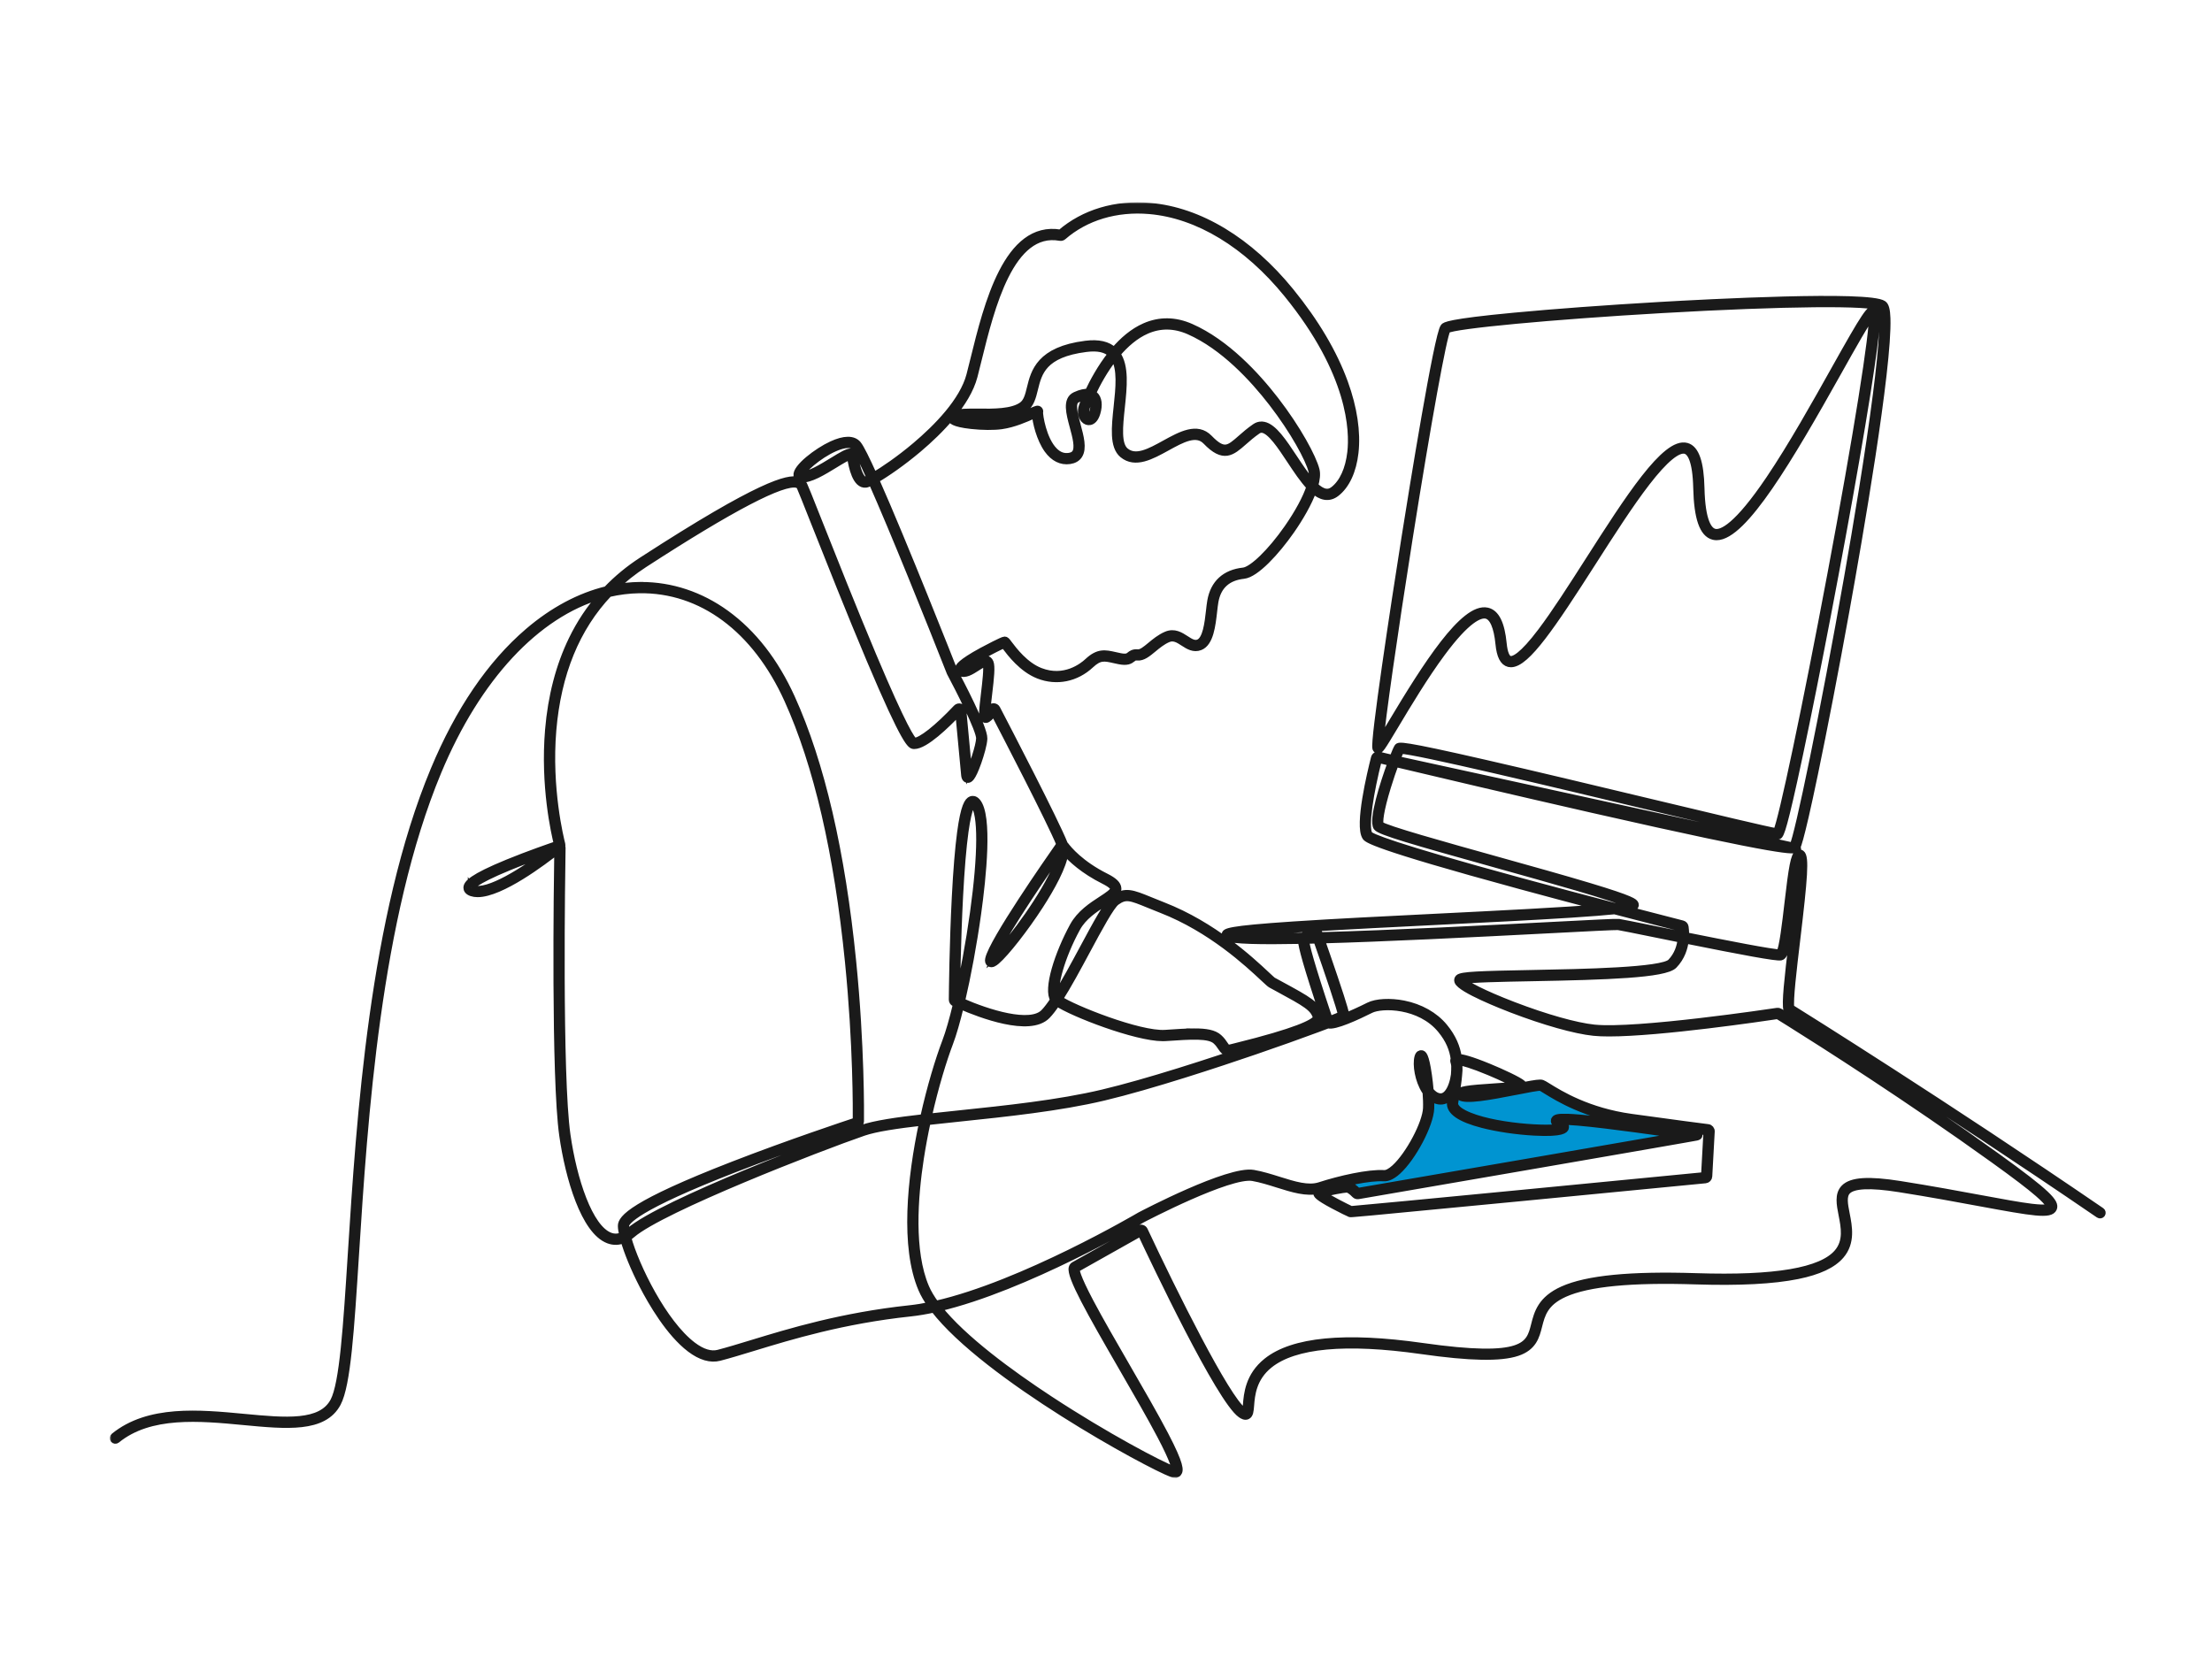 <svg width="645" height="490" viewBox="0 0 645 490" fill="none" xmlns="http://www.w3.org/2000/svg">
<path d="M396.5 348.5L494 330.5L487 329L468 324.5L458.5 321L449 316L434.5 318.5L423 321L417 318.5V326.5L410.5 336.5L406 343H399.5L393.5 345L396.5 348.5Z" fill="#0094D1"/>
<mask id="path-2-outside-1_3974_1530" maskUnits="userSpaceOnUse" x="32" y="59" width="583" height="372" fill="black">
<rect fill="white" x="32" y="59" width="583" height="372"/>
<path d="M342.616 430C342.404 430 342.156 429.957 341.863 429.849C334.635 427.183 287.428 401.387 272.329 381.779C269.939 382.297 267.626 382.689 265.423 382.924C245.764 385.027 230.65 389.638 219.613 393.004C215.921 394.129 212.732 395.102 209.814 395.864C207.213 396.541 204.325 395.7 201.236 393.362C195.18 388.777 190.002 379.841 187.457 374.924C184.947 370.075 182.935 365.168 181.909 361.536C180.413 362.168 178.914 362.206 177.431 361.646C170.407 358.998 165.848 343.566 164.076 331.155C161.671 314.304 162.472 257.523 162.626 248.005C158.49 251.284 146.099 260.639 139.283 260.639C138.644 260.639 138.057 260.557 137.526 260.381C136.377 259.997 136.132 259.363 136.132 258.898C136.13 257.712 137.539 255.923 148.017 251.624C154.047 249.15 160.619 246.883 162.488 246.247C162.498 246.244 162.508 246.239 162.518 246.237C161.683 242.932 158.569 229.166 159.937 212.857C160.762 203.043 163.077 194.166 166.82 186.475C169.108 181.773 171.939 177.504 175.289 173.694C156.439 179.145 139.188 197.519 127.722 225.031C109.945 267.688 106.182 326.713 103.69 365.774C102.281 387.877 101.262 403.846 98.426 409.211C94.407 416.812 83.572 415.784 71.026 414.596C58.227 413.384 43.723 412.009 34.042 419.904C33.769 420.127 33.368 420.086 33.143 419.812C32.921 419.539 32.962 419.135 33.235 418.913C43.322 410.688 58.105 412.089 71.146 413.323C83.235 414.468 93.674 415.457 97.297 408.613C100.006 403.491 101.071 386.811 102.416 365.692C104.913 326.547 108.684 267.391 126.543 224.537C133.776 207.18 143.02 193.604 154.017 184.185C161.216 178.021 168.98 173.885 176.872 171.961C179.923 168.769 183.367 165.926 187.184 163.452C221.98 140.897 229.825 139.292 232.698 140.048C233.484 140.255 234.043 140.692 234.406 141.388C234.674 141.901 235.948 145.106 238.57 151.724C242.66 162.041 248.838 177.637 254.511 191.107C263.554 212.576 265.962 215.809 266.587 216.164C266.598 216.164 266.605 216.164 266.615 216.164C268.54 216.164 273.34 212.387 278.906 206.475C279.202 206.161 279.636 206.053 280.045 206.194C280.451 206.334 280.729 206.687 280.767 207.114L281.079 210.444C281.525 215.208 282.217 222.582 282.483 225.414C283.593 223.392 285.549 217.585 285.626 215.354C285.71 212.926 279.488 200.729 277.083 196.236C277.063 196.201 277.05 196.17 277.032 196.129C270.971 180.735 260.575 154.872 254.207 140.526C253.398 140.945 252.798 141.188 252.474 141.224C249.604 141.544 248.425 136.319 247.968 133.061C247.222 133.16 245.039 134.5 243.415 135.494C240.012 137.579 236.154 139.944 233.663 139.693C232.639 139.591 232.422 138.937 232.376 138.661C232.006 136.429 238.261 131.609 242.54 129.646C246.175 127.977 248.813 127.951 250.163 129.574C250.973 130.548 252.653 133.955 254.805 138.745C257.575 137.127 262.214 133.988 266.97 129.966C273.093 124.79 280.811 117.015 282.802 109.373C283.177 107.934 283.568 106.344 283.984 104.665C287.855 88.967 293.696 65.264 309.226 67.958C316.053 62.062 325.303 59.291 335.281 60.155C349.741 61.407 364.314 70.217 376.314 84.97C383.611 93.938 388.913 102.904 392.074 111.614C394.747 118.98 395.802 126.037 395.123 132.02C394.517 137.357 392.572 141.549 389.646 143.828C388.602 144.641 387.479 144.956 386.302 144.761C385.163 144.575 384.04 143.913 382.934 142.939C381.594 146.673 379.048 151.046 376.48 154.729C372.132 160.963 366.178 167.419 362.673 167.795C357.909 168.306 355.085 170.887 354.278 175.47C354.14 176.252 354.031 177.239 353.911 178.284C353.451 182.373 352.877 187.465 349.953 188.635C348.082 189.384 346.484 188.349 345.074 187.436C343.627 186.498 342.261 185.612 340.573 186.335C338.924 187.043 337.512 188.211 336.269 189.243C334.627 190.603 333.213 191.776 331.637 191.633C330.864 191.564 330.624 191.756 330.228 192.073C329.449 192.696 328.62 193.174 326.33 192.717C325.806 192.612 325.331 192.505 324.872 192.403C322.048 191.769 320.631 191.452 318.042 193.87C313.786 197.846 308.108 198.997 302.849 196.949C298.072 195.091 294.607 190.486 293.129 188.52C292.994 188.341 292.859 188.16 292.751 188.022C290.561 188.929 281.671 193.573 280.737 195.109C281.513 195.339 282.973 194.399 284.16 193.634C285.57 192.725 286.787 191.94 287.78 192.252C288.072 192.344 288.47 192.576 288.71 193.162C289.213 194.394 288.878 197.591 288.312 202.329C288.072 204.336 287.757 206.94 287.77 208.167C288.217 207.712 288.531 207.157 288.733 206.718C288.906 206.34 289.271 206.097 289.688 206.087C290.101 206.079 290.479 206.299 290.671 206.667C293.504 212.103 307.769 239.555 310.34 246.091C310.357 246.137 310.375 246.185 310.391 246.234C310.472 246.295 310.549 246.372 310.61 246.456C311.511 247.683 315.027 251.972 322.482 255.703C324.839 256.882 325.919 257.924 325.982 259.082C326.072 260.667 324.302 261.817 321.851 263.412C319.181 265.15 315.857 267.312 314.019 270.686C309.38 279.199 307.199 287.634 308.042 290.335C310.508 286.44 313.288 281.265 315.852 276.503C319.653 269.431 322.939 263.325 324.77 261.991C328.063 259.593 330.083 260.419 335.475 262.625C336.542 263.062 337.75 263.555 339.138 264.097C353.824 269.825 364.687 279.976 369.326 284.314C370.192 285.124 371.009 285.888 371.215 286.001C371.935 286.394 372.617 286.765 373.266 287.115C381.66 291.675 384.193 293.052 385.074 296.462C385.142 296.73 385.163 297.154 384.869 297.648C384.622 298.062 384.157 298.496 383.468 298.951C384.558 298.547 385.556 298.171 386.447 297.832C386.342 297.517 386.189 297.055 386.003 296.497C380.925 281.298 379.602 276.153 379.467 274.264C367.513 274.499 359.344 274.323 357.72 273.464C357.11 273.142 357.166 272.659 357.196 272.521C357.367 271.752 357.528 271.026 377.287 269.717C388.824 268.953 404.242 268.186 419.155 267.448C436.914 266.566 456.315 265.602 467.191 264.692C459.846 262.763 451.477 260.539 443.179 258.28C399.7 246.446 398.59 244.7 398.171 244.041C396.008 240.637 399.611 225.547 400.767 221.003C400.913 220.433 401.492 220.08 402.064 220.215C402.641 220.353 404.035 220.686 406.096 221.176C406.765 219.451 407.298 218.235 407.525 217.91C407.924 217.343 408.238 216.893 433.059 222.577C447.259 225.828 465.292 230.147 481.202 233.956C498.826 238.175 515.516 242.17 518.023 242.541C519.598 239.264 526.578 206.166 533.855 167.404C541.466 126.855 546.296 96.561 545.949 91.781C544.379 93.511 540.166 101.038 536.079 108.338C521.842 133.764 508.418 156.541 500.54 156.541C500.226 156.541 499.919 156.506 499.623 156.431C496.534 155.662 494.933 151.056 494.734 142.354C494.54 133.981 492.855 131.762 491.474 131.374C489.229 130.745 485.413 133.894 480.13 140.736C475.244 147.067 469.675 155.767 464.293 164.181C452.679 182.332 445.132 193.594 440.568 193.594C440.358 193.594 440.159 193.571 439.962 193.522C438.351 193.133 437.407 191.273 437.07 187.828C436.574 182.767 435.3 179.863 433.386 179.434C431.517 179.015 427.766 180.574 420.485 190.386C415.448 197.174 410.303 205.777 406.9 211.469C402.578 218.695 402.391 218.889 401.687 218.73C401.574 218.705 401.296 218.608 401.178 218.252C400.499 216.238 406.425 177.198 409.655 156.838C411.855 142.959 419.178 97.509 420.998 95.344C421.333 94.948 422.114 94.017 441.571 92.18C453.07 91.094 468.465 89.959 483.809 89.069C498.091 88.241 545.017 85.762 549.153 88.673C549.827 89.146 550.151 90.383 550.235 92.806C550.741 107.305 542.027 157.382 538.256 178.241C535.198 195.165 531.863 212.448 529.109 225.659C524.71 246.755 523.954 247.371 523.632 247.635C523.037 248.118 521.802 249.127 464.378 236.072C441.119 230.784 417.291 225.148 406.885 222.672C406.177 224.578 405.355 226.973 404.592 229.468C402.422 236.547 402.113 239.834 402.511 240.524C403.844 241.702 421.174 246.536 436.47 250.804C446.008 253.464 455.873 256.215 463.384 258.476C476.27 262.351 476.576 263.085 476.801 263.621C476.895 263.849 476.875 264.099 476.742 264.309C476.584 264.559 476.408 264.841 474.197 265.198C482.992 267.491 489.329 269.111 490.582 269.431C491.006 269.538 491.32 269.888 491.384 270.323C491.458 270.832 491.555 271.739 491.522 272.876C503.22 275.23 517.198 277.97 518.929 277.85C519.769 276.861 520.691 268.935 521.301 263.662C522.562 252.803 523.145 249.337 524.322 248.813C524.625 248.677 524.96 248.716 525.241 248.918C526.576 249.871 526.086 256.018 523.939 274.006C522.894 282.749 521.814 291.782 522.208 293.916C525.596 296.027 566.851 321.78 612.722 353.168C613.013 353.368 613.087 353.766 612.888 354.055C612.689 354.347 612.293 354.421 612.002 354.221C564.385 321.637 521.74 295.127 521.314 294.862C521.184 294.782 521.087 294.657 521.041 294.512C520.474 292.717 521.278 285.51 522.672 273.85C523.333 268.306 524.02 262.574 524.403 258.068C524.807 253.316 524.748 251.31 524.618 250.466C523.893 252.432 523.139 258.919 522.573 263.805C521.227 275.386 520.632 278.796 519.274 279.087C518.026 279.355 508.196 277.523 491.435 274.154C491.18 276.406 490.35 279.171 488.106 281.495C485.479 284.211 468.478 284.746 446.521 285.16C437.624 285.328 428.443 285.5 426.462 286.021C427.45 287.059 432.311 289.724 441.354 293.188C450.752 296.786 459.534 299.26 464.847 299.807C477.128 301.072 516.558 295.166 518.23 294.915C518.483 294.877 518.738 294.931 518.955 295.064C519.34 295.301 520.54 296.042 522.412 297.213C532.037 303.235 557.116 319.183 582.095 337.156C597.281 348.082 599.515 350.697 598.78 352.425C597.899 354.492 592.928 353.677 577.342 350.789C570.913 349.598 562.911 348.115 553.771 346.669C545.341 345.337 540.401 345.562 538.672 347.359C537.33 348.754 537.81 351.2 538.366 354.035C539.091 357.728 539.99 362.321 536.788 366.093C534.462 368.831 530.332 370.773 524.158 372.026C517.096 373.459 507.132 373.981 494.54 373.574C475.637 372.964 463.099 374.172 456.21 377.268C450.417 379.872 449.536 383.348 448.681 386.711C447.91 389.745 447.114 392.881 442.447 394.451C437.56 396.094 428.685 395.92 414.521 393.904C392.411 390.757 377.486 392.143 370.158 398.016C365.323 401.893 364.927 406.88 364.692 409.86C364.562 411.493 364.478 412.572 363.684 412.945C363.04 413.249 362.349 412.86 361.82 412.49C355.68 408.186 336.636 368.051 332.628 359.504C330.402 360.759 317.483 368.043 313.85 370.065C313.756 370.428 313.891 372.112 317.894 379.693C320.685 384.979 324.65 391.833 328.482 398.463C332.544 405.489 336.746 412.756 339.682 418.371C344.382 427.352 344.13 428.873 343.525 429.591C343.354 429.796 343.07 429.992 342.621 429.992L342.616 430ZM273.698 381.467C280.828 390.484 294.641 400.574 306.066 408.076C322.502 418.869 338.395 427.206 342.307 428.648C342.427 428.691 342.508 428.709 342.56 428.717C342.662 428.288 342.475 426.44 338.388 418.662C335.475 413.119 331.357 405.995 327.374 399.107C317.744 382.453 311.945 372.164 312.627 369.697C312.739 369.293 312.979 369.089 313.161 368.987C316.809 366.957 330.621 359.17 332.184 358.288C332.444 358.14 332.758 358.109 333.044 358.201C333.33 358.293 333.565 358.5 333.693 358.771C342.1 376.716 357.638 408.002 362.55 411.444C362.872 411.669 363.051 411.741 363.132 411.767C363.28 411.48 363.357 410.532 363.416 409.763C363.668 406.576 364.09 401.244 369.357 397.022C376.973 390.918 392.225 389.444 414.697 392.641C444.77 396.92 445.947 392.276 447.44 386.397C448.326 382.911 449.33 378.96 455.684 376.102C462.754 372.925 475.476 371.678 494.578 372.296C517.671 373.043 531.159 370.742 535.81 365.263C538.614 361.961 537.815 357.881 537.107 354.28C536.51 351.229 535.943 348.346 537.748 346.472C539.844 344.294 544.846 343.965 553.965 345.406C563.123 346.853 571.135 348.338 577.569 349.531C583.89 350.702 588.884 351.627 592.374 352.046C597.156 352.621 597.57 351.995 597.6 351.921C597.631 351.847 597.81 351.106 594.294 348.052C591.777 345.864 587.784 342.822 581.345 338.191C556.396 320.241 531.343 304.311 521.73 298.294C519.953 297.182 518.784 296.459 518.342 296.188C514.265 296.802 484.09 301.264 469.16 301.264C467.459 301.264 465.955 301.205 464.712 301.077C459.277 300.518 450.346 298.003 440.82 294.353C438.336 293.402 425.908 288.536 425.086 286.213C424.953 285.839 425.035 285.459 425.3 285.193C426.15 284.342 431.481 284.165 446.496 283.884C461.717 283.598 484.718 283.164 487.187 280.61C489.229 278.499 489.965 275.959 490.179 273.906C487.756 273.418 485.193 272.899 482.499 272.352C476.957 271.228 472.578 270.338 471.871 270.244C471.187 270.17 462.624 270.612 451.783 271.177C428.111 272.406 403.471 273.625 385.308 274.123C386.222 276.728 387.688 280.937 389.051 284.978C392.118 294.067 392.506 295.823 392.426 296.37C394.267 295.634 396.555 294.609 399.146 293.31C401.316 292.224 405.376 292.009 409.249 292.774C414.135 293.737 418.348 296.111 421.113 299.457C423.638 302.514 424.812 305.458 425.241 308.372C426.337 308.403 428.708 308.944 434.19 311.199C438.086 312.801 442.817 315.022 443.912 315.978C444.152 316.188 444.259 316.387 444.298 316.558C447.716 315.904 449.105 315.71 449.669 315.912C450.019 316.037 450.545 316.362 451.416 316.901C454.88 319.048 462.996 324.073 475.647 325.831C489.13 327.704 496.21 328.609 498.058 328.839C498.617 328.911 499.031 329.407 499 329.971L498.28 343.065C498.249 343.602 497.841 344.031 497.307 344.082C492.495 344.55 467.27 347.001 443.187 349.327C393.974 354.078 393.861 354.035 393.66 353.966C393.427 353.889 390.997 352.711 388.814 351.543C383.968 348.951 383.95 348.399 383.932 347.957C383.92 347.622 384.116 347.328 384.44 347.193C384.481 347.175 384.525 347.16 384.573 347.142C381.001 348.026 376.876 346.73 372.523 345.36C370.151 344.614 367.697 343.842 365.279 343.418C358.57 342.245 333.68 355.257 333.006 355.612C332.11 356.141 299.047 375.522 273.703 381.459L273.698 381.467ZM183.06 360.931C185.325 369.206 193.436 385.855 202.004 392.342C204.767 394.433 207.287 395.202 209.49 394.627C212.383 393.873 215.561 392.904 219.238 391.782C230.323 388.401 245.506 383.77 265.285 381.653C267.269 381.441 269.347 381.099 271.489 380.652C270.325 379.021 269.398 377.441 268.752 375.926C263.536 363.699 265.443 343.937 269.015 327.257C261.512 328.121 255.359 329.023 251.797 330.247C239.052 334.628 193.104 352.458 184.342 359.977C183.916 360.345 183.487 360.662 183.055 360.931H183.06ZM270.379 327.099C269.636 330.526 268.957 334.117 268.39 337.775C266.628 349.171 265.464 364.953 269.929 375.422C270.606 377.007 271.599 378.658 272.847 380.355C298.235 374.594 331.992 354.733 332.368 354.513C332.378 354.508 332.385 354.503 332.396 354.497C333.45 353.943 358.299 340.905 365.496 342.171C367.996 342.61 370.49 343.392 372.903 344.151C377.302 345.534 381.458 346.84 384.777 345.764C390.629 343.863 399.008 341.951 403.581 342.234C404.388 342.283 405.463 341.728 406.68 340.627C410.837 336.865 415.769 327.564 415.938 323.168C415.989 321.821 415.93 320.193 415.8 318.516C415.711 318.391 415.621 318.261 415.532 318.125C413.543 315.063 412.838 310.47 413.446 308.262C413.694 307.36 414.158 307.232 414.506 307.286C414.942 307.355 415.675 307.467 416.548 313.64C416.729 314.928 416.908 316.471 417.038 318.038C417.679 318.851 418.583 319.656 419.727 319.827C420.63 319.963 421.417 319.602 422.137 318.726C423.178 317.455 423.819 315.36 424.072 313.448C424.143 312.579 424.179 311.718 424.164 310.861C424.126 310.419 424.054 310.038 423.947 309.742C423.817 309.379 423.878 309.077 424.018 308.858C423.653 306.036 422.561 303.23 420.122 300.278C414.036 292.909 402.915 292.855 399.71 294.46C395.822 296.408 389.072 299.549 387.236 298.897C386.401 299.217 385.426 299.582 384.287 300.007C379.079 301.947 372.546 304.27 365.897 306.55C355.402 310.148 335.717 316.678 321.808 319.988C308.94 323.05 293.351 324.678 279.598 326.117C276.386 326.452 273.292 326.777 270.379 327.104V327.099ZM163.818 246.819C163.884 246.965 163.92 247.126 163.917 247.29C163.803 254.037 162.878 313.706 165.342 330.973C167.201 343.993 171.799 358.155 177.883 360.448C179.108 360.91 180.334 360.859 181.585 360.284C181.327 359.198 181.181 358.265 181.166 357.536C181.12 355.341 184.449 351.103 213.774 339.712C230.045 333.391 247.151 327.707 249.655 326.881C249.686 324.103 249.796 304.645 247.386 280.521C244.207 248.718 238.245 222.991 229.665 204.057C220.307 183.411 204.542 171.731 186.415 172.009C183.426 172.055 180.456 172.428 177.52 173.113C168.074 183.086 162.605 196.436 161.216 212.967C159.789 229.981 163.42 244.608 163.838 246.221C163.892 246.423 163.882 246.63 163.82 246.822L163.818 246.819ZM187.015 170.724C195.749 170.724 204.264 173.551 211.675 178.92C219.575 184.643 226.016 192.921 230.824 203.526C239.463 222.587 245.46 248.447 248.654 280.39C251.118 305.049 250.955 324.86 250.929 327.037C250.924 327.497 250.625 327.904 250.189 328.049C248.254 328.688 230.808 334.465 214.236 340.903C185.46 352.082 182.415 356.241 182.443 357.508C182.455 358.068 182.555 358.779 182.739 359.614C182.997 359.433 183.257 359.231 183.52 359.006C193.071 350.809 241.69 332.371 251.391 329.036C255.126 327.753 261.532 326.823 269.311 325.936C271.298 316.975 273.731 309.001 275.74 303.72C276.723 301.141 277.811 297.328 278.898 292.791C278.663 292.684 278.459 292.59 278.288 292.51C277.905 292.331 277.663 291.945 277.665 291.524C277.688 288.917 277.836 275.222 278.536 261.664C278.942 253.792 279.46 247.461 280.075 242.847C281.125 234.978 282.238 233.552 283.187 233.191C283.519 233.066 284.183 232.972 284.89 233.761C288.465 237.751 286.558 255.903 285.102 266.366C283.864 275.279 282.136 284.546 280.379 292.055C288.094 295.442 300.418 299.342 304.386 295.299C305.238 294.43 306.209 293.142 307.248 291.577C305.152 288.544 308.481 278.2 312.908 270.075C314.902 266.418 318.374 264.156 321.165 262.341C323.016 261.137 324.764 260 324.716 259.154C324.693 258.727 324.188 257.983 321.918 256.846C315.87 253.817 312.344 250.477 310.572 248.435C310.156 252.56 306.535 258.983 303.237 264.094C298.953 270.727 293.275 277.985 290.579 280.273C289.915 280.835 289.223 281.305 288.633 280.953C288.253 280.725 288.13 280.286 288.268 279.647C289.386 274.451 305.624 251.103 308.866 246.474C308.917 246.4 308.979 246.334 309.048 246.275C306.278 239.466 292.887 213.667 289.728 207.602C289.363 208.302 288.784 209.133 287.929 209.685C287.635 209.874 287.301 209.885 287.027 209.716C286.289 209.253 286.379 207.781 287.053 202.176C287.433 199.004 287.954 194.662 287.538 193.645C287.497 193.542 287.451 193.484 287.408 193.468C286.989 193.335 285.761 194.128 284.862 194.705C283.21 195.771 281.339 196.977 279.937 196.137C279.493 195.871 279.312 195.416 279.447 194.923C279.565 194.496 279.879 193.361 286.292 189.859C287.54 189.177 292.374 186.639 292.933 186.639C293.323 186.639 293.466 186.831 294.158 187.751C295.573 189.629 298.884 194.031 303.321 195.758C310.419 198.521 315.724 194.296 317.182 192.934C320.263 190.056 322.211 190.493 325.16 191.155C325.612 191.257 326.079 191.362 326.587 191.465C328.482 191.843 328.946 191.472 329.439 191.076C329.901 190.705 330.478 190.243 331.763 190.36C332.814 190.455 334.042 189.438 335.465 188.259C336.774 187.173 338.26 185.944 340.081 185.162C342.391 184.17 344.191 185.338 345.779 186.366C347.094 187.219 348.23 187.955 349.489 187.452C351.705 186.565 352.251 181.699 352.652 178.143C352.772 177.078 352.884 176.073 353.03 175.25C353.936 170.113 357.227 167.097 362.548 166.524C365.152 166.246 370.577 160.976 375.446 153.998C378.596 149.479 380.866 145.229 381.941 141.97C379.99 139.926 378.083 137.04 376.212 134.213C373.447 130.032 370.587 125.707 368.226 125.247C367.682 125.143 367.182 125.255 366.691 125.592C365.088 126.699 363.799 127.831 362.66 128.831C359.127 131.936 356.79 133.986 351.672 128.68C348.85 125.759 344.681 128.056 340.264 130.492C335.727 132.992 331.037 135.578 327.369 132.557C324.499 130.193 325.094 124.591 325.724 118.658C326.307 113.168 326.909 107.51 324.867 104.274C322.023 107.885 319.896 111.85 318.54 114.728C318.778 114.843 318.977 114.981 319.143 115.126C320.307 116.131 320.572 118.068 319.868 120.442C319.326 122.267 318.476 122.817 317.858 122.955C317.233 123.095 316.595 122.865 316.112 122.324C315.295 121.409 315.091 119.872 315.594 118.413C315.609 118.37 315.984 117.322 316.71 115.678C315.974 115.727 315.081 115.99 314.065 116.465C312.305 117.286 313.232 120.716 314.128 124.033C315.024 127.346 315.949 130.771 314.629 132.782C314.067 133.636 313.156 134.16 311.92 134.339C309.464 134.696 307.232 133.595 305.473 131.157C303.216 128.028 302.045 123.103 301.899 120.851C301.695 120.941 301.462 121.046 301.235 121.148C299.285 122.027 295.657 123.663 292.036 124.169C289.805 124.481 286.443 124.458 283.262 124.107C277.747 123.499 277.456 122.528 277.346 122.16C277.252 121.843 277.241 121.245 278.24 120.772C279.636 120.11 282.271 120.138 285.324 120.169C289.698 120.215 295.144 120.269 298.018 118.206C299.44 117.186 299.895 115.326 300.421 113.171C301.567 108.484 303.137 102.066 316.551 100.376C320.317 99.901 323.039 100.522 324.869 102.27C327.379 99.326 330.371 96.711 333.825 95.203C338.158 93.309 342.674 93.376 347.252 95.395C357.541 99.939 366.326 109.462 371.882 116.65C378.397 125.076 382.865 133.447 383.766 137.045C384.07 138.259 383.889 139.839 383.373 141.618C384.44 142.643 385.495 143.333 386.519 143.501C387.341 143.637 388.112 143.414 388.873 142.821C391.525 140.756 393.3 136.869 393.866 131.877C394.566 125.723 394.157 108.915 375.336 85.777C363.556 71.298 349.297 62.652 335.181 61.43C325.513 60.594 316.572 63.278 310 68.99C309.755 69.205 309.428 69.295 309.104 69.236C294.684 66.639 288.996 89.708 285.232 104.974C284.816 106.661 284.423 108.254 284.048 109.7C281.97 117.664 274.068 125.649 267.803 130.944C263.153 134.875 258.359 138.177 255.333 139.913C263.434 158.123 277.4 193.56 278.219 195.646C279.71 198.434 287.015 212.262 286.905 215.4C286.849 217.026 285.945 220.105 285.189 222.25C283.417 227.27 282.618 227.293 282.235 227.305C281.847 227.318 281.362 227.108 281.262 226.043C281.043 223.704 280.287 215.648 279.81 210.564L279.539 207.666C275.919 211.482 269.756 217.44 266.6 217.44C266.552 217.44 266.506 217.44 266.46 217.435C265.609 217.383 264.187 217.302 253.62 192.272C247.868 178.647 241.559 162.726 237.383 152.191C235.143 146.538 233.525 142.453 233.275 141.975C233.081 141.602 232.81 141.395 232.373 141.28C228.296 140.209 213.322 148.028 187.878 164.521C184.682 166.593 181.763 168.909 179.129 171.467C181.544 171.01 183.969 170.76 186.387 170.721C186.594 170.719 186.803 170.716 187.01 170.716L187.015 170.724ZM385.594 348.159C387.262 349.414 392.894 352.251 393.971 352.724C397.816 352.473 485.977 343.906 497.009 342.835L497.711 330.092C495.607 329.826 488.548 328.921 475.466 327.104C462.547 325.307 454.272 320.183 450.739 317.995C450.052 317.57 449.457 317.202 449.235 317.123C448.679 317.003 445.196 317.685 442.125 318.289C433.922 319.899 427.506 321.039 425.734 319.901C425.137 319.521 425.149 319.073 425.208 318.843C425.474 317.811 427.373 317.484 436.49 316.898C438.545 316.765 440.971 316.609 442.314 316.441C440.984 315.656 438.132 314.24 434.284 312.63C429.285 310.542 426.446 309.752 425.377 309.655C425.407 310.049 425.425 310.44 425.433 310.833C425.494 311.636 425.463 312.579 425.338 313.56C425.193 315.324 424.909 317.095 424.618 318.897C424.475 319.791 424.327 320.714 424.195 321.644C424.013 322.922 425.583 324.016 426.937 324.712C434.695 328.696 452.587 329.647 455.079 328.589C454.969 328.504 454.791 328.389 454.51 328.246C454.017 327.993 452.993 327.467 453.254 326.649C453.456 326.015 454.119 325.711 457.203 325.821C459.06 325.887 461.615 326.102 465.021 326.475C471.187 327.152 478.729 328.205 484.79 329.054C489.612 329.726 494.164 330.368 494.706 330.322C495.119 330.273 495.387 330.564 495.431 330.863C495.52 331.474 494.933 331.584 494.65 331.638C494.471 331.671 494.208 331.72 493.863 331.781C493.176 331.904 492.168 332.083 490.884 332.31C488.315 332.762 484.641 333.401 480.214 334.173C471.36 335.712 459.501 337.764 447.474 339.842C423.421 343.998 398.704 348.256 396.054 348.714C395.7 348.775 395.342 348.655 395.094 348.397C394.18 347.438 393.243 346.794 392.763 346.794C391.811 346.794 387.504 347.609 385.594 348.161V348.159ZM392.763 345.511C393.894 345.511 395.212 346.679 395.942 347.431C424.664 342.482 475.31 333.744 490.337 331.104C488.869 330.907 486.99 330.646 484.613 330.314C476.068 329.12 459.031 326.743 455.054 327.083C455.066 327.091 455.079 327.096 455.095 327.104C455.523 327.324 456.823 327.993 456.448 328.98C456.292 329.391 455.817 330.639 447.41 330.186C442.276 329.91 436.631 329.077 432.313 327.963C425.716 326.258 422.561 324.07 422.933 321.46C423.033 320.755 423.143 320.057 423.252 319.372C423.212 319.426 423.168 319.482 423.125 319.533C422.127 320.752 420.886 321.292 419.538 321.09C418.703 320.965 417.904 320.594 417.171 319.996C417.23 321.141 417.25 322.245 417.212 323.216C417.031 327.957 411.965 337.567 407.536 341.575C406.034 342.932 404.676 343.584 403.502 343.51C399.23 343.244 391.413 345.002 385.707 346.807C387.915 346.224 391.768 345.514 392.763 345.514V345.511ZM280.08 293.315C278.998 297.811 277.91 301.596 276.93 304.173C275.104 308.97 272.689 316.76 270.67 325.78C273.46 325.468 276.412 325.161 279.465 324.842C293.18 323.408 308.726 321.783 321.512 318.741C334.39 315.677 352.642 309.788 367.268 304.735C365.216 305.287 362.979 305.862 360.551 306.463C360.015 306.596 359.619 306.693 359.392 306.751C357.324 307.291 356.688 306.337 356.017 305.33C355.659 304.794 355.254 304.188 354.544 303.549C352.555 301.757 347.492 302.1 339.833 302.619C339.595 302.634 339.343 302.642 339.082 302.642C331.17 302.642 312.686 295.503 308.21 292.444C307.166 294.003 306.183 295.291 305.297 296.196C300.252 301.338 285.822 295.818 280.08 293.32V293.315ZM427.215 319.053C428.805 319.25 432.048 318.82 435.387 318.248C432.556 318.434 428.913 318.7 427.215 319.053ZM414.516 309.647C414.424 311.14 414.751 313.205 415.453 315.091C415.18 312.888 414.832 310.884 414.516 309.647ZM348.286 300.919C351.661 300.919 353.987 301.32 355.402 302.596C356.231 303.342 356.704 304.05 357.082 304.617C357.715 305.568 357.886 305.824 359.073 305.512C359.303 305.453 359.704 305.353 360.247 305.218C378.3 300.761 383.011 298.281 383.782 296.988C383.812 296.937 383.863 296.84 383.846 296.776C383.105 293.903 380.685 292.589 372.666 288.234C372.017 287.882 371.335 287.511 370.615 287.12C370.281 286.939 369.747 286.445 368.466 285.247C363.88 280.96 353.142 270.926 338.687 265.288C337.285 264.741 336.072 264.245 335.002 263.805C329.682 261.628 328.249 261.043 325.533 263.021C323.935 264.184 320.404 270.752 316.988 277.106C314.23 282.233 311.412 287.475 308.907 291.381C312.762 294.054 332.276 301.842 339.751 301.341C343.129 301.113 345.958 300.922 348.289 300.922L348.286 300.919ZM380.731 274.238C380.828 275.723 382.153 280.922 387.221 296.091C387.399 296.628 387.545 297.06 387.647 297.372C389.404 296.692 390.611 296.196 391.129 295.94C390.787 293.998 387.443 284.066 383.963 274.159C382.86 274.187 381.783 274.213 380.731 274.236V274.238ZM278.942 291.404C279.026 291.442 279.11 291.483 279.194 291.521C280.92 284.107 282.616 274.98 283.839 266.19C286.226 249.012 286.264 237.209 283.941 234.612C283.747 234.395 283.647 234.382 283.644 234.382C283.599 234.388 282.501 234.628 281.405 242.525C280.777 247.057 280.246 253.37 279.83 261.288C279.123 274.747 278.967 288.457 278.939 291.404H278.942ZM309.326 248.049C300.921 260.082 291.171 274.877 289.665 279.391C292.455 277.078 301.628 265.579 306.594 255.811C308.611 251.847 309.234 249.465 309.323 248.049H309.326ZM359.578 272.656C362.647 273.134 370.176 273.18 379.901 272.976C380.787 272.309 382.309 271.683 383.156 271.361C383.432 271.256 383.731 271.266 383.996 271.391C384.262 271.514 384.461 271.734 384.558 272.01C384.634 272.224 384.734 272.511 384.857 272.856C405.876 272.283 434.389 270.803 451.709 269.904C464.952 269.216 471.348 268.889 472.032 268.981C472.782 269.081 476.962 269.929 482.745 271.105C484.961 271.555 487.524 272.076 490.246 272.623C490.256 271.775 490.189 271.082 490.131 270.64C488.435 270.208 480.876 268.276 470.781 265.633C468.054 265.919 464.033 266.246 458.079 266.632C447.479 267.32 433.112 268.033 419.221 268.723C395.347 269.909 366.165 271.358 359.576 272.656H359.578ZM383.422 272.626C383.228 272.702 382.985 272.8 382.722 272.909C382.985 272.902 383.248 272.897 383.514 272.889C383.483 272.802 383.452 272.713 383.419 272.623L383.422 272.626ZM401.962 221.506C399.601 230.832 397.857 241.158 399.253 243.356C399.764 243.985 405.143 246.607 443.818 257.127C453.323 259.714 462.91 262.249 470.921 264.347C472.795 264.15 474.197 263.959 475.016 263.772C471.11 261.799 451.844 256.427 436.123 252.041C412.136 245.35 402.284 242.502 401.459 241.265C400.037 239.129 403.336 228.578 405.644 222.383C403.867 221.958 402.608 221.659 401.962 221.503V221.506ZM137.411 258.893C137.411 258.893 137.503 259.023 137.932 259.167C142.308 260.626 152.794 253.909 159.917 248.493C156.97 249.534 152.592 251.128 148.474 252.82C137.697 257.245 137.409 258.737 137.411 258.896V258.893ZM522.767 246.707L407.339 221.473C417.689 223.934 440.92 229.429 463.757 234.625C511.49 245.488 521.368 246.842 522.825 246.61C524.281 243.847 531.797 207.727 538.747 168.229C541.353 153.415 544.917 132.189 547.098 115.208C548.081 107.543 548.686 101.47 548.895 97.161C549.214 90.562 548.499 89.79 548.418 89.724C545.992 88.016 520.311 88.254 484.519 90.317C452.496 92.162 423.932 94.846 421.963 96.192C420.876 97.889 416.346 122.809 410.936 156.914C406.448 185.213 402.925 209.938 402.432 216.351C403.257 215.081 404.508 212.99 405.805 210.82C415.723 194.235 426.87 176.669 433.664 178.195C436.24 178.775 437.769 181.888 438.339 187.71C438.609 190.465 439.273 192.05 440.261 192.288C441.41 192.564 443.922 191.378 449.373 184.157C453.491 178.703 458.217 171.317 463.218 163.498C474.758 145.459 485.658 128.422 491.818 130.15C494.466 130.893 495.837 134.878 496.01 142.331C496.238 152.214 498.27 154.783 499.932 155.197C502.099 155.739 506.624 153.497 515.899 139.77C522.44 130.088 529.384 117.685 534.963 107.719C543.932 91.699 545.351 89.583 546.63 90.286C547.215 90.608 547.945 91.007 545.525 107.479C544.162 116.772 541.971 129.879 539.193 145.382C533.962 174.583 527.337 208.433 523.081 227.696C519.529 243.77 519.009 243.803 518.347 243.849C517.398 243.913 506.769 241.396 480.904 235.205C453.568 228.66 412.558 218.843 408.501 218.843C408.485 218.843 408.47 218.843 408.455 218.843C408.22 219.28 407.819 220.215 407.331 221.478L522.767 246.707ZM278.214 195.633C278.214 195.633 278.214 195.636 278.217 195.638C278.217 195.638 278.217 195.636 278.214 195.633ZM367.838 123.931C368.047 123.931 368.259 123.952 368.471 123.992C371.358 124.552 374.236 128.902 377.279 133.505C378.959 136.043 380.667 138.63 382.355 140.542C382.666 139.243 382.735 138.16 382.533 137.357C381.665 133.884 377.287 125.723 370.878 117.434C365.41 110.362 356.785 101.003 346.741 96.566C342.506 94.695 338.334 94.631 334.341 96.374C331.017 97.826 328.129 100.371 325.712 103.236C328.267 106.809 327.621 112.892 326.996 118.791C326.404 124.371 325.844 129.643 328.183 131.568C331.186 134.04 335.299 131.772 339.652 129.37C344.293 126.812 349.093 124.164 352.593 127.79C356.867 132.22 358.317 130.947 361.82 127.867C362.984 126.845 364.304 125.684 365.969 124.537C366.556 124.13 367.182 123.929 367.835 123.929L367.838 123.931ZM248.1 131.785C248.3 131.785 248.476 131.821 248.634 131.898C248.961 132.054 249.17 132.353 249.224 132.744C249.821 137.132 251.103 140.099 252.344 139.959C252.55 139.936 253.023 139.734 253.704 139.374C251.565 134.602 249.944 131.297 249.196 130.397C247.991 128.951 245.042 129.95 243.39 130.676C238.516 132.815 233.688 137.278 233.645 138.4C233.675 138.41 233.726 138.42 233.803 138.428C235.869 138.635 239.693 136.294 242.764 134.41C245.512 132.726 247.097 131.785 248.103 131.785H248.1ZM303.153 120.235C303.084 121.038 304.09 128.143 307.424 131.494C308.713 132.79 310.123 133.303 311.736 133.071C312.609 132.943 313.207 132.618 313.562 132.077C314.567 130.546 313.717 127.402 312.895 124.363C311.861 120.537 310.791 116.578 313.523 115.303C315.142 114.546 316.367 114.331 317.289 114.4C318.701 111.384 320.976 107.124 324.057 103.262C324.052 103.257 324.05 103.254 324.045 103.249C322.51 101.741 320.113 101.217 316.712 101.647C304.171 103.226 302.839 108.67 301.664 113.475C301.103 115.775 300.569 117.948 298.766 119.244C295.555 121.552 289.877 121.493 285.317 121.447C282.572 121.419 279.976 121.393 278.827 121.909C280.474 122.709 287.528 123.509 291.863 122.904C295.302 122.421 298.823 120.836 300.714 119.982C302.259 119.287 302.624 119.121 303.012 119.525C303.193 119.714 303.245 119.985 303.153 120.238V120.235ZM318.009 115.888C317.225 117.644 316.817 118.781 316.801 118.825C316.401 119.99 316.656 121.012 317.064 121.467C317.184 121.6 317.371 121.751 317.58 121.702C317.881 121.636 318.318 121.171 318.645 120.074C319.191 118.232 319.066 116.744 318.31 116.09C318.218 116.011 318.119 115.944 318.009 115.888ZM303.119 120.317C303.119 120.317 303.119 120.32 303.119 120.322C303.119 120.322 303.119 120.32 303.119 120.317ZM301.973 119.752C301.96 119.78 301.948 119.814 301.94 119.847C301.95 119.811 301.96 119.778 301.973 119.752Z"/>
</mask>
<path d="M342.616 430C342.404 430 342.156 429.957 341.863 429.849C334.635 427.183 287.428 401.387 272.329 381.779C269.939 382.297 267.626 382.689 265.423 382.924C245.764 385.027 230.65 389.638 219.613 393.004C215.921 394.129 212.732 395.102 209.814 395.864C207.213 396.541 204.325 395.7 201.236 393.362C195.18 388.777 190.002 379.841 187.457 374.924C184.947 370.075 182.935 365.168 181.909 361.536C180.413 362.168 178.914 362.206 177.431 361.646C170.407 358.998 165.848 343.566 164.076 331.155C161.671 314.304 162.472 257.523 162.626 248.005C158.49 251.284 146.099 260.639 139.283 260.639C138.644 260.639 138.057 260.557 137.526 260.381C136.377 259.997 136.132 259.363 136.132 258.898C136.13 257.712 137.539 255.923 148.017 251.624C154.047 249.15 160.619 246.883 162.488 246.247C162.498 246.244 162.508 246.239 162.518 246.237C161.683 242.932 158.569 229.166 159.937 212.857C160.762 203.043 163.077 194.166 166.82 186.475C169.108 181.773 171.939 177.504 175.289 173.694C156.439 179.145 139.188 197.519 127.722 225.031C109.945 267.688 106.182 326.713 103.69 365.774C102.281 387.877 101.262 403.846 98.426 409.211C94.407 416.812 83.572 415.784 71.026 414.596C58.227 413.384 43.723 412.009 34.042 419.904C33.769 420.127 33.368 420.086 33.143 419.812C32.921 419.539 32.962 419.135 33.235 418.913C43.322 410.688 58.105 412.089 71.146 413.323C83.235 414.468 93.674 415.457 97.297 408.613C100.006 403.491 101.071 386.811 102.416 365.692C104.913 326.547 108.684 267.391 126.543 224.537C133.776 207.18 143.02 193.604 154.017 184.185C161.216 178.021 168.98 173.885 176.872 171.961C179.923 168.769 183.367 165.926 187.184 163.452C221.98 140.897 229.825 139.292 232.698 140.048C233.484 140.255 234.043 140.692 234.406 141.388C234.674 141.901 235.948 145.106 238.57 151.724C242.66 162.041 248.838 177.637 254.511 191.107C263.554 212.576 265.962 215.809 266.587 216.164C266.598 216.164 266.605 216.164 266.615 216.164C268.54 216.164 273.34 212.387 278.906 206.475C279.202 206.161 279.636 206.053 280.045 206.194C280.451 206.334 280.729 206.687 280.767 207.114L281.079 210.444C281.525 215.208 282.217 222.582 282.483 225.414C283.593 223.392 285.549 217.585 285.626 215.354C285.71 212.926 279.488 200.729 277.083 196.236C277.063 196.201 277.05 196.17 277.032 196.129C270.971 180.735 260.575 154.872 254.207 140.526C253.398 140.945 252.798 141.188 252.474 141.224C249.604 141.544 248.425 136.319 247.968 133.061C247.222 133.16 245.039 134.5 243.415 135.494C240.012 137.579 236.154 139.944 233.663 139.693C232.639 139.591 232.422 138.937 232.376 138.661C232.006 136.429 238.261 131.609 242.54 129.646C246.175 127.977 248.813 127.951 250.163 129.574C250.973 130.548 252.653 133.955 254.805 138.745C257.575 137.127 262.214 133.988 266.97 129.966C273.093 124.79 280.811 117.015 282.802 109.373C283.177 107.934 283.568 106.344 283.984 104.665C287.855 88.967 293.696 65.264 309.226 67.958C316.053 62.062 325.303 59.291 335.281 60.155C349.741 61.407 364.314 70.217 376.314 84.97C383.611 93.938 388.913 102.904 392.074 111.614C394.747 118.98 395.802 126.037 395.123 132.02C394.517 137.357 392.572 141.549 389.646 143.828C388.602 144.641 387.479 144.956 386.302 144.761C385.163 144.575 384.04 143.913 382.934 142.939C381.594 146.673 379.048 151.046 376.48 154.729C372.132 160.963 366.178 167.419 362.673 167.795C357.909 168.306 355.085 170.887 354.278 175.47C354.14 176.252 354.031 177.239 353.911 178.284C353.451 182.373 352.877 187.465 349.953 188.635C348.082 189.384 346.484 188.349 345.074 187.436C343.627 186.498 342.261 185.612 340.573 186.335C338.924 187.043 337.512 188.211 336.269 189.243C334.627 190.603 333.213 191.776 331.637 191.633C330.864 191.564 330.624 191.756 330.228 192.073C329.449 192.696 328.62 193.174 326.33 192.717C325.806 192.612 325.331 192.505 324.872 192.403C322.048 191.769 320.631 191.452 318.042 193.87C313.786 197.846 308.108 198.997 302.849 196.949C298.072 195.091 294.607 190.486 293.129 188.52C292.994 188.341 292.859 188.16 292.751 188.022C290.561 188.929 281.671 193.573 280.737 195.109C281.513 195.339 282.973 194.399 284.16 193.634C285.57 192.725 286.787 191.94 287.78 192.252C288.072 192.344 288.47 192.576 288.71 193.162C289.213 194.394 288.878 197.591 288.312 202.329C288.072 204.336 287.757 206.94 287.77 208.167C288.217 207.712 288.531 207.157 288.733 206.718C288.906 206.34 289.271 206.097 289.688 206.087C290.101 206.079 290.479 206.299 290.671 206.667C293.504 212.103 307.769 239.555 310.34 246.091C310.357 246.137 310.375 246.185 310.391 246.234C310.472 246.295 310.549 246.372 310.61 246.456C311.511 247.683 315.027 251.972 322.482 255.703C324.839 256.882 325.919 257.924 325.982 259.082C326.072 260.667 324.302 261.817 321.851 263.412C319.181 265.15 315.857 267.312 314.019 270.686C309.38 279.199 307.199 287.634 308.042 290.335C310.508 286.44 313.288 281.265 315.852 276.503C319.653 269.431 322.939 263.325 324.77 261.991C328.063 259.593 330.083 260.419 335.475 262.625C336.542 263.062 337.75 263.555 339.138 264.097C353.824 269.825 364.687 279.976 369.326 284.314C370.192 285.124 371.009 285.888 371.215 286.001C371.935 286.394 372.617 286.765 373.266 287.115C381.66 291.675 384.193 293.052 385.074 296.462C385.142 296.73 385.163 297.154 384.869 297.648C384.622 298.062 384.157 298.496 383.468 298.951C384.558 298.547 385.556 298.171 386.447 297.832C386.342 297.517 386.189 297.055 386.003 296.497C380.925 281.298 379.602 276.153 379.467 274.264C367.513 274.499 359.344 274.323 357.72 273.464C357.11 273.142 357.166 272.659 357.196 272.521C357.367 271.752 357.528 271.026 377.287 269.717C388.824 268.953 404.242 268.186 419.155 267.448C436.914 266.566 456.315 265.602 467.191 264.692C459.846 262.763 451.477 260.539 443.179 258.28C399.7 246.446 398.59 244.7 398.171 244.041C396.008 240.637 399.611 225.547 400.767 221.003C400.913 220.433 401.492 220.08 402.064 220.215C402.641 220.353 404.035 220.686 406.096 221.176C406.765 219.451 407.298 218.235 407.525 217.91C407.924 217.343 408.238 216.893 433.059 222.577C447.259 225.828 465.292 230.147 481.202 233.956C498.826 238.175 515.516 242.17 518.023 242.541C519.598 239.264 526.578 206.166 533.855 167.404C541.466 126.855 546.296 96.561 545.949 91.781C544.379 93.511 540.166 101.038 536.079 108.338C521.842 133.764 508.418 156.541 500.54 156.541C500.226 156.541 499.919 156.506 499.623 156.431C496.534 155.662 494.933 151.056 494.734 142.354C494.54 133.981 492.855 131.762 491.474 131.374C489.229 130.745 485.413 133.894 480.13 140.736C475.244 147.067 469.675 155.767 464.293 164.181C452.679 182.332 445.132 193.594 440.568 193.594C440.358 193.594 440.159 193.571 439.962 193.522C438.351 193.133 437.407 191.273 437.07 187.828C436.574 182.767 435.3 179.863 433.386 179.434C431.517 179.015 427.766 180.574 420.485 190.386C415.448 197.174 410.303 205.777 406.9 211.469C402.578 218.695 402.391 218.889 401.687 218.73C401.574 218.705 401.296 218.608 401.178 218.252C400.499 216.238 406.425 177.198 409.655 156.838C411.855 142.959 419.178 97.509 420.998 95.344C421.333 94.948 422.114 94.017 441.571 92.18C453.07 91.094 468.465 89.959 483.809 89.069C498.091 88.241 545.017 85.762 549.153 88.673C549.827 89.146 550.151 90.383 550.235 92.806C550.741 107.305 542.027 157.382 538.256 178.241C535.198 195.165 531.863 212.448 529.109 225.659C524.71 246.755 523.954 247.371 523.632 247.635C523.037 248.118 521.802 249.127 464.378 236.072C441.119 230.784 417.291 225.148 406.885 222.672C406.177 224.578 405.355 226.973 404.592 229.468C402.422 236.547 402.113 239.834 402.511 240.524C403.844 241.702 421.174 246.536 436.47 250.804C446.008 253.464 455.873 256.215 463.384 258.476C476.27 262.351 476.576 263.085 476.801 263.621C476.895 263.849 476.875 264.099 476.742 264.309C476.584 264.559 476.408 264.841 474.197 265.198C482.992 267.491 489.329 269.111 490.582 269.431C491.006 269.538 491.32 269.888 491.384 270.323C491.458 270.832 491.555 271.739 491.522 272.876C503.22 275.23 517.198 277.97 518.929 277.85C519.769 276.861 520.691 268.935 521.301 263.662C522.562 252.803 523.145 249.337 524.322 248.813C524.625 248.677 524.96 248.716 525.241 248.918C526.576 249.871 526.086 256.018 523.939 274.006C522.894 282.749 521.814 291.782 522.208 293.916C525.596 296.027 566.851 321.78 612.722 353.168C613.013 353.368 613.087 353.766 612.888 354.055C612.689 354.347 612.293 354.421 612.002 354.221C564.385 321.637 521.74 295.127 521.314 294.862C521.184 294.782 521.087 294.657 521.041 294.512C520.474 292.717 521.278 285.51 522.672 273.85C523.333 268.306 524.02 262.574 524.403 258.068C524.807 253.316 524.748 251.31 524.618 250.466C523.893 252.432 523.139 258.919 522.573 263.805C521.227 275.386 520.632 278.796 519.274 279.087C518.026 279.355 508.196 277.523 491.435 274.154C491.18 276.406 490.35 279.171 488.106 281.495C485.479 284.211 468.478 284.746 446.521 285.16C437.624 285.328 428.443 285.5 426.462 286.021C427.45 287.059 432.311 289.724 441.354 293.188C450.752 296.786 459.534 299.26 464.847 299.807C477.128 301.072 516.558 295.166 518.23 294.915C518.483 294.877 518.738 294.931 518.955 295.064C519.34 295.301 520.54 296.042 522.412 297.213C532.037 303.235 557.116 319.183 582.095 337.156C597.281 348.082 599.515 350.697 598.78 352.425C597.899 354.492 592.928 353.677 577.342 350.789C570.913 349.598 562.911 348.115 553.771 346.669C545.341 345.337 540.401 345.562 538.672 347.359C537.33 348.754 537.81 351.2 538.366 354.035C539.091 357.728 539.99 362.321 536.788 366.093C534.462 368.831 530.332 370.773 524.158 372.026C517.096 373.459 507.132 373.981 494.54 373.574C475.637 372.964 463.099 374.172 456.21 377.268C450.417 379.872 449.536 383.348 448.681 386.711C447.91 389.745 447.114 392.881 442.447 394.451C437.56 396.094 428.685 395.92 414.521 393.904C392.411 390.757 377.486 392.143 370.158 398.016C365.323 401.893 364.927 406.88 364.692 409.86C364.562 411.493 364.478 412.572 363.684 412.945C363.04 413.249 362.349 412.86 361.82 412.49C355.68 408.186 336.636 368.051 332.628 359.504C330.402 360.759 317.483 368.043 313.85 370.065C313.756 370.428 313.891 372.112 317.894 379.693C320.685 384.979 324.65 391.833 328.482 398.463C332.544 405.489 336.746 412.756 339.682 418.371C344.382 427.352 344.13 428.873 343.525 429.591C343.354 429.796 343.07 429.992 342.621 429.992L342.616 430ZM273.698 381.467C280.828 390.484 294.641 400.574 306.066 408.076C322.502 418.869 338.395 427.206 342.307 428.648C342.427 428.691 342.508 428.709 342.56 428.717C342.662 428.288 342.475 426.44 338.388 418.662C335.475 413.119 331.357 405.995 327.374 399.107C317.744 382.453 311.945 372.164 312.627 369.697C312.739 369.293 312.979 369.089 313.161 368.987C316.809 366.957 330.621 359.17 332.184 358.288C332.444 358.14 332.758 358.109 333.044 358.201C333.33 358.293 333.565 358.5 333.693 358.771C342.1 376.716 357.638 408.002 362.55 411.444C362.872 411.669 363.051 411.741 363.132 411.767C363.28 411.48 363.357 410.532 363.416 409.763C363.668 406.576 364.09 401.244 369.357 397.022C376.973 390.918 392.225 389.444 414.697 392.641C444.77 396.92 445.947 392.276 447.44 386.397C448.326 382.911 449.33 378.96 455.684 376.102C462.754 372.925 475.476 371.678 494.578 372.296C517.671 373.043 531.159 370.742 535.81 365.263C538.614 361.961 537.815 357.881 537.107 354.28C536.51 351.229 535.943 348.346 537.748 346.472C539.844 344.294 544.846 343.965 553.965 345.406C563.123 346.853 571.135 348.338 577.569 349.531C583.89 350.702 588.884 351.627 592.374 352.046C597.156 352.621 597.57 351.995 597.6 351.921C597.631 351.847 597.81 351.106 594.294 348.052C591.777 345.864 587.784 342.822 581.345 338.191C556.396 320.241 531.343 304.311 521.73 298.294C519.953 297.182 518.784 296.459 518.342 296.188C514.265 296.802 484.09 301.264 469.16 301.264C467.459 301.264 465.955 301.205 464.712 301.077C459.277 300.518 450.346 298.003 440.82 294.353C438.336 293.402 425.908 288.536 425.086 286.213C424.953 285.839 425.035 285.459 425.3 285.193C426.15 284.342 431.481 284.165 446.496 283.884C461.717 283.598 484.718 283.164 487.187 280.61C489.229 278.499 489.965 275.959 490.179 273.906C487.756 273.418 485.193 272.899 482.499 272.352C476.957 271.228 472.578 270.338 471.871 270.244C471.187 270.17 462.624 270.612 451.783 271.177C428.111 272.406 403.471 273.625 385.308 274.123C386.222 276.728 387.688 280.937 389.051 284.978C392.118 294.067 392.506 295.823 392.426 296.37C394.267 295.634 396.555 294.609 399.146 293.31C401.316 292.224 405.376 292.009 409.249 292.774C414.135 293.737 418.348 296.111 421.113 299.457C423.638 302.514 424.812 305.458 425.241 308.372C426.337 308.403 428.708 308.944 434.19 311.199C438.086 312.801 442.817 315.022 443.912 315.978C444.152 316.188 444.259 316.387 444.298 316.558C447.716 315.904 449.105 315.71 449.669 315.912C450.019 316.037 450.545 316.362 451.416 316.901C454.88 319.048 462.996 324.073 475.647 325.831C489.13 327.704 496.21 328.609 498.058 328.839C498.617 328.911 499.031 329.407 499 329.971L498.28 343.065C498.249 343.602 497.841 344.031 497.307 344.082C492.495 344.55 467.27 347.001 443.187 349.327C393.974 354.078 393.861 354.035 393.66 353.966C393.427 353.889 390.997 352.711 388.814 351.543C383.968 348.951 383.95 348.399 383.932 347.957C383.92 347.622 384.116 347.328 384.44 347.193C384.481 347.175 384.525 347.16 384.573 347.142C381.001 348.026 376.876 346.73 372.523 345.36C370.151 344.614 367.697 343.842 365.279 343.418C358.57 342.245 333.68 355.257 333.006 355.612C332.11 356.141 299.047 375.522 273.703 381.459L273.698 381.467ZM183.06 360.931C185.325 369.206 193.436 385.855 202.004 392.342C204.767 394.433 207.287 395.202 209.49 394.627C212.383 393.873 215.561 392.904 219.238 391.782C230.323 388.401 245.506 383.77 265.285 381.653C267.269 381.441 269.347 381.099 271.489 380.652C270.325 379.021 269.398 377.441 268.752 375.926C263.536 363.699 265.443 343.937 269.015 327.257C261.512 328.121 255.359 329.023 251.797 330.247C239.052 334.628 193.104 352.458 184.342 359.977C183.916 360.345 183.487 360.662 183.055 360.931H183.06ZM270.379 327.099C269.636 330.526 268.957 334.117 268.39 337.775C266.628 349.171 265.464 364.953 269.929 375.422C270.606 377.007 271.599 378.658 272.847 380.355C298.235 374.594 331.992 354.733 332.368 354.513C332.378 354.508 332.385 354.503 332.396 354.497C333.45 353.943 358.299 340.905 365.496 342.171C367.996 342.61 370.49 343.392 372.903 344.151C377.302 345.534 381.458 346.84 384.777 345.764C390.629 343.863 399.008 341.951 403.581 342.234C404.388 342.283 405.463 341.728 406.68 340.627C410.837 336.865 415.769 327.564 415.938 323.168C415.989 321.821 415.93 320.193 415.8 318.516C415.711 318.391 415.621 318.261 415.532 318.125C413.543 315.063 412.838 310.47 413.446 308.262C413.694 307.36 414.158 307.232 414.506 307.286C414.942 307.355 415.675 307.467 416.548 313.64C416.729 314.928 416.908 316.471 417.038 318.038C417.679 318.851 418.583 319.656 419.727 319.827C420.63 319.963 421.417 319.602 422.137 318.726C423.178 317.455 423.819 315.36 424.072 313.448C424.143 312.579 424.179 311.718 424.164 310.861C424.126 310.419 424.054 310.038 423.947 309.742C423.817 309.379 423.878 309.077 424.018 308.858C423.653 306.036 422.561 303.23 420.122 300.278C414.036 292.909 402.915 292.855 399.71 294.46C395.822 296.408 389.072 299.549 387.236 298.897C386.401 299.217 385.426 299.582 384.287 300.007C379.079 301.947 372.546 304.27 365.897 306.55C355.402 310.148 335.717 316.678 321.808 319.988C308.94 323.05 293.351 324.678 279.598 326.117C276.386 326.452 273.292 326.777 270.379 327.104V327.099ZM163.818 246.819C163.884 246.965 163.92 247.126 163.917 247.29C163.803 254.037 162.878 313.706 165.342 330.973C167.201 343.993 171.799 358.155 177.883 360.448C179.108 360.91 180.334 360.859 181.585 360.284C181.327 359.198 181.181 358.265 181.166 357.536C181.12 355.341 184.449 351.103 213.774 339.712C230.045 333.391 247.151 327.707 249.655 326.881C249.686 324.103 249.796 304.645 247.386 280.521C244.207 248.718 238.245 222.991 229.665 204.057C220.307 183.411 204.542 171.731 186.415 172.009C183.426 172.055 180.456 172.428 177.52 173.113C168.074 183.086 162.605 196.436 161.216 212.967C159.789 229.981 163.42 244.608 163.838 246.221C163.892 246.423 163.882 246.63 163.82 246.822L163.818 246.819ZM187.015 170.724C195.749 170.724 204.264 173.551 211.675 178.92C219.575 184.643 226.016 192.921 230.824 203.526C239.463 222.587 245.46 248.447 248.654 280.39C251.118 305.049 250.955 324.86 250.929 327.037C250.924 327.497 250.625 327.904 250.189 328.049C248.254 328.688 230.808 334.465 214.236 340.903C185.46 352.082 182.415 356.241 182.443 357.508C182.455 358.068 182.555 358.779 182.739 359.614C182.997 359.433 183.257 359.231 183.52 359.006C193.071 350.809 241.69 332.371 251.391 329.036C255.126 327.753 261.532 326.823 269.311 325.936C271.298 316.975 273.731 309.001 275.74 303.72C276.723 301.141 277.811 297.328 278.898 292.791C278.663 292.684 278.459 292.59 278.288 292.51C277.905 292.331 277.663 291.945 277.665 291.524C277.688 288.917 277.836 275.222 278.536 261.664C278.942 253.792 279.46 247.461 280.075 242.847C281.125 234.978 282.238 233.552 283.187 233.191C283.519 233.066 284.183 232.972 284.89 233.761C288.465 237.751 286.558 255.903 285.102 266.366C283.864 275.279 282.136 284.546 280.379 292.055C288.094 295.442 300.418 299.342 304.386 295.299C305.238 294.43 306.209 293.142 307.248 291.577C305.152 288.544 308.481 278.2 312.908 270.075C314.902 266.418 318.374 264.156 321.165 262.341C323.016 261.137 324.764 260 324.716 259.154C324.693 258.727 324.188 257.983 321.918 256.846C315.87 253.817 312.344 250.477 310.572 248.435C310.156 252.56 306.535 258.983 303.237 264.094C298.953 270.727 293.275 277.985 290.579 280.273C289.915 280.835 289.223 281.305 288.633 280.953C288.253 280.725 288.13 280.286 288.268 279.647C289.386 274.451 305.624 251.103 308.866 246.474C308.917 246.4 308.979 246.334 309.048 246.275C306.278 239.466 292.887 213.667 289.728 207.602C289.363 208.302 288.784 209.133 287.929 209.685C287.635 209.874 287.301 209.885 287.027 209.716C286.289 209.253 286.379 207.781 287.053 202.176C287.433 199.004 287.954 194.662 287.538 193.645C287.497 193.542 287.451 193.484 287.408 193.468C286.989 193.335 285.761 194.128 284.862 194.705C283.21 195.771 281.339 196.977 279.937 196.137C279.493 195.871 279.312 195.416 279.447 194.923C279.565 194.496 279.879 193.361 286.292 189.859C287.54 189.177 292.374 186.639 292.933 186.639C293.323 186.639 293.466 186.831 294.158 187.751C295.573 189.629 298.884 194.031 303.321 195.758C310.419 198.521 315.724 194.296 317.182 192.934C320.263 190.056 322.211 190.493 325.16 191.155C325.612 191.257 326.079 191.362 326.587 191.465C328.482 191.843 328.946 191.472 329.439 191.076C329.901 190.705 330.478 190.243 331.763 190.36C332.814 190.455 334.042 189.438 335.465 188.259C336.774 187.173 338.26 185.944 340.081 185.162C342.391 184.17 344.191 185.338 345.779 186.366C347.094 187.219 348.23 187.955 349.489 187.452C351.705 186.565 352.251 181.699 352.652 178.143C352.772 177.078 352.884 176.073 353.03 175.25C353.936 170.113 357.227 167.097 362.548 166.524C365.152 166.246 370.577 160.976 375.446 153.998C378.596 149.479 380.866 145.229 381.941 141.97C379.99 139.926 378.083 137.04 376.212 134.213C373.447 130.032 370.587 125.707 368.226 125.247C367.682 125.143 367.182 125.255 366.691 125.592C365.088 126.699 363.799 127.831 362.66 128.831C359.127 131.936 356.79 133.986 351.672 128.68C348.85 125.759 344.681 128.056 340.264 130.492C335.727 132.992 331.037 135.578 327.369 132.557C324.499 130.193 325.094 124.591 325.724 118.658C326.307 113.168 326.909 107.51 324.867 104.274C322.023 107.885 319.896 111.85 318.54 114.728C318.778 114.843 318.977 114.981 319.143 115.126C320.307 116.131 320.572 118.068 319.868 120.442C319.326 122.267 318.476 122.817 317.858 122.955C317.233 123.095 316.595 122.865 316.112 122.324C315.295 121.409 315.091 119.872 315.594 118.413C315.609 118.37 315.984 117.322 316.71 115.678C315.974 115.727 315.081 115.99 314.065 116.465C312.305 117.286 313.232 120.716 314.128 124.033C315.024 127.346 315.949 130.771 314.629 132.782C314.067 133.636 313.156 134.16 311.92 134.339C309.464 134.696 307.232 133.595 305.473 131.157C303.216 128.028 302.045 123.103 301.899 120.851C301.695 120.941 301.462 121.046 301.235 121.148C299.285 122.027 295.657 123.663 292.036 124.169C289.805 124.481 286.443 124.458 283.262 124.107C277.747 123.499 277.456 122.528 277.346 122.16C277.252 121.843 277.241 121.245 278.24 120.772C279.636 120.11 282.271 120.138 285.324 120.169C289.698 120.215 295.144 120.269 298.018 118.206C299.44 117.186 299.895 115.326 300.421 113.171C301.567 108.484 303.137 102.066 316.551 100.376C320.317 99.901 323.039 100.522 324.869 102.27C327.379 99.326 330.371 96.711 333.825 95.203C338.158 93.309 342.674 93.376 347.252 95.395C357.541 99.939 366.326 109.462 371.882 116.65C378.397 125.076 382.865 133.447 383.766 137.045C384.07 138.259 383.889 139.839 383.373 141.618C384.44 142.643 385.495 143.333 386.519 143.501C387.341 143.637 388.112 143.414 388.873 142.821C391.525 140.756 393.3 136.869 393.866 131.877C394.566 125.723 394.157 108.915 375.336 85.777C363.556 71.298 349.297 62.652 335.181 61.43C325.513 60.594 316.572 63.278 310 68.99C309.755 69.205 309.428 69.295 309.104 69.236C294.684 66.639 288.996 89.708 285.232 104.974C284.816 106.661 284.423 108.254 284.048 109.7C281.97 117.664 274.068 125.649 267.803 130.944C263.153 134.875 258.359 138.177 255.333 139.913C263.434 158.123 277.4 193.56 278.219 195.646C279.71 198.434 287.015 212.262 286.905 215.4C286.849 217.026 285.945 220.105 285.189 222.25C283.417 227.27 282.618 227.293 282.235 227.305C281.847 227.318 281.362 227.108 281.262 226.043C281.043 223.704 280.287 215.648 279.81 210.564L279.539 207.666C275.919 211.482 269.756 217.44 266.6 217.44C266.552 217.44 266.506 217.44 266.46 217.435C265.609 217.383 264.187 217.302 253.62 192.272C247.868 178.647 241.559 162.726 237.383 152.191C235.143 146.538 233.525 142.453 233.275 141.975C233.081 141.602 232.81 141.395 232.373 141.28C228.296 140.209 213.322 148.028 187.878 164.521C184.682 166.593 181.763 168.909 179.129 171.467C181.544 171.01 183.969 170.76 186.387 170.721C186.594 170.719 186.803 170.716 187.01 170.716L187.015 170.724ZM385.594 348.159C387.262 349.414 392.894 352.251 393.971 352.724C397.816 352.473 485.977 343.906 497.009 342.835L497.711 330.092C495.607 329.826 488.548 328.921 475.466 327.104C462.547 325.307 454.272 320.183 450.739 317.995C450.052 317.57 449.457 317.202 449.235 317.123C448.679 317.003 445.196 317.685 442.125 318.289C433.922 319.899 427.506 321.039 425.734 319.901C425.137 319.521 425.149 319.073 425.208 318.843C425.474 317.811 427.373 317.484 436.49 316.898C438.545 316.765 440.971 316.609 442.314 316.441C440.984 315.656 438.132 314.24 434.284 312.63C429.285 310.542 426.446 309.752 425.377 309.655C425.407 310.049 425.425 310.44 425.433 310.833C425.494 311.636 425.463 312.579 425.338 313.56C425.193 315.324 424.909 317.095 424.618 318.897C424.475 319.791 424.327 320.714 424.195 321.644C424.013 322.922 425.583 324.016 426.937 324.712C434.695 328.696 452.587 329.647 455.079 328.589C454.969 328.504 454.791 328.389 454.51 328.246C454.017 327.993 452.993 327.467 453.254 326.649C453.456 326.015 454.119 325.711 457.203 325.821C459.06 325.887 461.615 326.102 465.021 326.475C471.187 327.152 478.729 328.205 484.79 329.054C489.612 329.726 494.164 330.368 494.706 330.322C495.119 330.273 495.387 330.564 495.431 330.863C495.52 331.474 494.933 331.584 494.65 331.638C494.471 331.671 494.208 331.72 493.863 331.781C493.176 331.904 492.168 332.083 490.884 332.31C488.315 332.762 484.641 333.401 480.214 334.173C471.36 335.712 459.501 337.764 447.474 339.842C423.421 343.998 398.704 348.256 396.054 348.714C395.7 348.775 395.342 348.655 395.094 348.397C394.18 347.438 393.243 346.794 392.763 346.794C391.811 346.794 387.504 347.609 385.594 348.161V348.159ZM392.763 345.511C393.894 345.511 395.212 346.679 395.942 347.431C424.664 342.482 475.31 333.744 490.337 331.104C488.869 330.907 486.99 330.646 484.613 330.314C476.068 329.12 459.031 326.743 455.054 327.083C455.066 327.091 455.079 327.096 455.095 327.104C455.523 327.324 456.823 327.993 456.448 328.98C456.292 329.391 455.817 330.639 447.41 330.186C442.276 329.91 436.631 329.077 432.313 327.963C425.716 326.258 422.561 324.07 422.933 321.46C423.033 320.755 423.143 320.057 423.252 319.372C423.212 319.426 423.168 319.482 423.125 319.533C422.127 320.752 420.886 321.292 419.538 321.09C418.703 320.965 417.904 320.594 417.171 319.996C417.23 321.141 417.25 322.245 417.212 323.216C417.031 327.957 411.965 337.567 407.536 341.575C406.034 342.932 404.676 343.584 403.502 343.51C399.23 343.244 391.413 345.002 385.707 346.807C387.915 346.224 391.768 345.514 392.763 345.514V345.511ZM280.08 293.315C278.998 297.811 277.91 301.596 276.93 304.173C275.104 308.97 272.689 316.76 270.67 325.78C273.46 325.468 276.412 325.161 279.465 324.842C293.18 323.408 308.726 321.783 321.512 318.741C334.39 315.677 352.642 309.788 367.268 304.735C365.216 305.287 362.979 305.862 360.551 306.463C360.015 306.596 359.619 306.693 359.392 306.751C357.324 307.291 356.688 306.337 356.017 305.33C355.659 304.794 355.254 304.188 354.544 303.549C352.555 301.757 347.492 302.1 339.833 302.619C339.595 302.634 339.343 302.642 339.082 302.642C331.17 302.642 312.686 295.503 308.21 292.444C307.166 294.003 306.183 295.291 305.297 296.196C300.252 301.338 285.822 295.818 280.08 293.32V293.315ZM427.215 319.053C428.805 319.25 432.048 318.82 435.387 318.248C432.556 318.434 428.913 318.7 427.215 319.053ZM414.516 309.647C414.424 311.14 414.751 313.205 415.453 315.091C415.18 312.888 414.832 310.884 414.516 309.647ZM348.286 300.919C351.661 300.919 353.987 301.32 355.402 302.596C356.231 303.342 356.704 304.05 357.082 304.617C357.715 305.568 357.886 305.824 359.073 305.512C359.303 305.453 359.704 305.353 360.247 305.218C378.3 300.761 383.011 298.281 383.782 296.988C383.812 296.937 383.863 296.84 383.846 296.776C383.105 293.903 380.685 292.589 372.666 288.234C372.017 287.882 371.335 287.511 370.615 287.12C370.281 286.939 369.747 286.445 368.466 285.247C363.88 280.96 353.142 270.926 338.687 265.288C337.285 264.741 336.072 264.245 335.002 263.805C329.682 261.628 328.249 261.043 325.533 263.021C323.935 264.184 320.404 270.752 316.988 277.106C314.23 282.233 311.412 287.475 308.907 291.381C312.762 294.054 332.276 301.842 339.751 301.341C343.129 301.113 345.958 300.922 348.289 300.922L348.286 300.919ZM380.731 274.238C380.828 275.723 382.153 280.922 387.221 296.091C387.399 296.628 387.545 297.06 387.647 297.372C389.404 296.692 390.611 296.196 391.129 295.94C390.787 293.998 387.443 284.066 383.963 274.159C382.86 274.187 381.783 274.213 380.731 274.236V274.238ZM278.942 291.404C279.026 291.442 279.11 291.483 279.194 291.521C280.92 284.107 282.616 274.98 283.839 266.19C286.226 249.012 286.264 237.209 283.941 234.612C283.747 234.395 283.647 234.382 283.644 234.382C283.599 234.388 282.501 234.628 281.405 242.525C280.777 247.057 280.246 253.37 279.83 261.288C279.123 274.747 278.967 288.457 278.939 291.404H278.942ZM309.326 248.049C300.921 260.082 291.171 274.877 289.665 279.391C292.455 277.078 301.628 265.579 306.594 255.811C308.611 251.847 309.234 249.465 309.323 248.049H309.326ZM359.578 272.656C362.647 273.134 370.176 273.18 379.901 272.976C380.787 272.309 382.309 271.683 383.156 271.361C383.432 271.256 383.731 271.266 383.996 271.391C384.262 271.514 384.461 271.734 384.558 272.01C384.634 272.224 384.734 272.511 384.857 272.856C405.876 272.283 434.389 270.803 451.709 269.904C464.952 269.216 471.348 268.889 472.032 268.981C472.782 269.081 476.962 269.929 482.745 271.105C484.961 271.555 487.524 272.076 490.246 272.623C490.256 271.775 490.189 271.082 490.131 270.64C488.435 270.208 480.876 268.276 470.781 265.633C468.054 265.919 464.033 266.246 458.079 266.632C447.479 267.32 433.112 268.033 419.221 268.723C395.347 269.909 366.165 271.358 359.576 272.656H359.578ZM383.422 272.626C383.228 272.702 382.985 272.8 382.722 272.909C382.985 272.902 383.248 272.897 383.514 272.889C383.483 272.802 383.452 272.713 383.419 272.623L383.422 272.626ZM401.962 221.506C399.601 230.832 397.857 241.158 399.253 243.356C399.764 243.985 405.143 246.607 443.818 257.127C453.323 259.714 462.91 262.249 470.921 264.347C472.795 264.15 474.197 263.959 475.016 263.772C471.11 261.799 451.844 256.427 436.123 252.041C412.136 245.35 402.284 242.502 401.459 241.265C400.037 239.129 403.336 228.578 405.644 222.383C403.867 221.958 402.608 221.659 401.962 221.503V221.506ZM137.411 258.893C137.411 258.893 137.503 259.023 137.932 259.167C142.308 260.626 152.794 253.909 159.917 248.493C156.97 249.534 152.592 251.128 148.474 252.82C137.697 257.245 137.409 258.737 137.411 258.896V258.893ZM522.767 246.707L407.339 221.473C417.689 223.934 440.92 229.429 463.757 234.625C511.49 245.488 521.368 246.842 522.825 246.61C524.281 243.847 531.797 207.727 538.747 168.229C541.353 153.415 544.917 132.189 547.098 115.208C548.081 107.543 548.686 101.47 548.895 97.161C549.214 90.562 548.499 89.79 548.418 89.724C545.992 88.016 520.311 88.254 484.519 90.317C452.496 92.162 423.932 94.846 421.963 96.192C420.876 97.889 416.346 122.809 410.936 156.914C406.448 185.213 402.925 209.938 402.432 216.351C403.257 215.081 404.508 212.99 405.805 210.82C415.723 194.235 426.87 176.669 433.664 178.195C436.24 178.775 437.769 181.888 438.339 187.71C438.609 190.465 439.273 192.05 440.261 192.288C441.41 192.564 443.922 191.378 449.373 184.157C453.491 178.703 458.217 171.317 463.218 163.498C474.758 145.459 485.658 128.422 491.818 130.15C494.466 130.893 495.837 134.878 496.01 142.331C496.238 152.214 498.27 154.783 499.932 155.197C502.099 155.739 506.624 153.497 515.899 139.77C522.44 130.088 529.384 117.685 534.963 107.719C543.932 91.699 545.351 89.583 546.63 90.286C547.215 90.608 547.945 91.007 545.525 107.479C544.162 116.772 541.971 129.879 539.193 145.382C533.962 174.583 527.337 208.433 523.081 227.696C519.529 243.77 519.009 243.803 518.347 243.849C517.398 243.913 506.769 241.396 480.904 235.205C453.568 228.66 412.558 218.843 408.501 218.843C408.485 218.843 408.47 218.843 408.455 218.843C408.22 219.28 407.819 220.215 407.331 221.478L522.767 246.707ZM278.214 195.633C278.214 195.633 278.214 195.636 278.217 195.638C278.217 195.638 278.217 195.636 278.214 195.633ZM367.838 123.931C368.047 123.931 368.259 123.952 368.471 123.992C371.358 124.552 374.236 128.902 377.279 133.505C378.959 136.043 380.667 138.63 382.355 140.542C382.666 139.243 382.735 138.16 382.533 137.357C381.665 133.884 377.287 125.723 370.878 117.434C365.41 110.362 356.785 101.003 346.741 96.566C342.506 94.695 338.334 94.631 334.341 96.374C331.017 97.826 328.129 100.371 325.712 103.236C328.267 106.809 327.621 112.892 326.996 118.791C326.404 124.371 325.844 129.643 328.183 131.568C331.186 134.04 335.299 131.772 339.652 129.37C344.293 126.812 349.093 124.164 352.593 127.79C356.867 132.22 358.317 130.947 361.82 127.867C362.984 126.845 364.304 125.684 365.969 124.537C366.556 124.13 367.182 123.929 367.835 123.929L367.838 123.931ZM248.1 131.785C248.3 131.785 248.476 131.821 248.634 131.898C248.961 132.054 249.17 132.353 249.224 132.744C249.821 137.132 251.103 140.099 252.344 139.959C252.55 139.936 253.023 139.734 253.704 139.374C251.565 134.602 249.944 131.297 249.196 130.397C247.991 128.951 245.042 129.95 243.39 130.676C238.516 132.815 233.688 137.278 233.645 138.4C233.675 138.41 233.726 138.42 233.803 138.428C235.869 138.635 239.693 136.294 242.764 134.41C245.512 132.726 247.097 131.785 248.103 131.785H248.1ZM303.153 120.235C303.084 121.038 304.09 128.143 307.424 131.494C308.713 132.79 310.123 133.303 311.736 133.071C312.609 132.943 313.207 132.618 313.562 132.077C314.567 130.546 313.717 127.402 312.895 124.363C311.861 120.537 310.791 116.578 313.523 115.303C315.142 114.546 316.367 114.331 317.289 114.4C318.701 111.384 320.976 107.124 324.057 103.262C324.052 103.257 324.05 103.254 324.045 103.249C322.51 101.741 320.113 101.217 316.712 101.647C304.171 103.226 302.839 108.67 301.664 113.475C301.103 115.775 300.569 117.948 298.766 119.244C295.555 121.552 289.877 121.493 285.317 121.447C282.572 121.419 279.976 121.393 278.827 121.909C280.474 122.709 287.528 123.509 291.863 122.904C295.302 122.421 298.823 120.836 300.714 119.982C302.259 119.287 302.624 119.121 303.012 119.525C303.193 119.714 303.245 119.985 303.153 120.238V120.235ZM318.009 115.888C317.225 117.644 316.817 118.781 316.801 118.825C316.401 119.99 316.656 121.012 317.064 121.467C317.184 121.6 317.371 121.751 317.58 121.702C317.881 121.636 318.318 121.171 318.645 120.074C319.191 118.232 319.066 116.744 318.31 116.09C318.218 116.011 318.119 115.944 318.009 115.888ZM303.119 120.317C303.119 120.317 303.119 120.32 303.119 120.322C303.119 120.322 303.119 120.32 303.119 120.317ZM301.973 119.752C301.96 119.78 301.948 119.814 301.94 119.847C301.95 119.811 301.96 119.778 301.973 119.752Z" fill="#1A1A1A"/>
<path d="M342.616 430C342.404 430 342.156 429.957 341.863 429.849C334.635 427.183 287.428 401.387 272.329 381.779C269.939 382.297 267.626 382.689 265.423 382.924C245.764 385.027 230.65 389.638 219.613 393.004C215.921 394.129 212.732 395.102 209.814 395.864C207.213 396.541 204.325 395.7 201.236 393.362C195.18 388.777 190.002 379.841 187.457 374.924C184.947 370.075 182.935 365.168 181.909 361.536C180.413 362.168 178.914 362.206 177.431 361.646C170.407 358.998 165.848 343.566 164.076 331.155C161.671 314.304 162.472 257.523 162.626 248.005C158.49 251.284 146.099 260.639 139.283 260.639C138.644 260.639 138.057 260.557 137.526 260.381C136.377 259.997 136.132 259.363 136.132 258.898C136.13 257.712 137.539 255.923 148.017 251.624C154.047 249.15 160.619 246.883 162.488 246.247C162.498 246.244 162.508 246.239 162.518 246.237C161.683 242.932 158.569 229.166 159.937 212.857C160.762 203.043 163.077 194.166 166.82 186.475C169.108 181.773 171.939 177.504 175.289 173.694C156.439 179.145 139.188 197.519 127.722 225.031C109.945 267.688 106.182 326.713 103.69 365.774C102.281 387.877 101.262 403.846 98.426 409.211C94.407 416.812 83.572 415.784 71.026 414.596C58.227 413.384 43.723 412.009 34.042 419.904C33.769 420.127 33.368 420.086 33.143 419.812C32.921 419.539 32.962 419.135 33.235 418.913C43.322 410.688 58.105 412.089 71.146 413.323C83.235 414.468 93.674 415.457 97.297 408.613C100.006 403.491 101.071 386.811 102.416 365.692C104.913 326.547 108.684 267.391 126.543 224.537C133.776 207.18 143.02 193.604 154.017 184.185C161.216 178.021 168.98 173.885 176.872 171.961C179.923 168.769 183.367 165.926 187.184 163.452C221.98 140.897 229.825 139.292 232.698 140.048C233.484 140.255 234.043 140.692 234.406 141.388C234.674 141.901 235.948 145.106 238.57 151.724C242.66 162.041 248.838 177.637 254.511 191.107C263.554 212.576 265.962 215.809 266.587 216.164C266.598 216.164 266.605 216.164 266.615 216.164C268.54 216.164 273.34 212.387 278.906 206.475C279.202 206.161 279.636 206.053 280.045 206.194C280.451 206.334 280.729 206.687 280.767 207.114L281.079 210.444C281.525 215.208 282.217 222.582 282.483 225.414C283.593 223.392 285.549 217.585 285.626 215.354C285.71 212.926 279.488 200.729 277.083 196.236C277.063 196.201 277.05 196.17 277.032 196.129C270.971 180.735 260.575 154.872 254.207 140.526C253.398 140.945 252.798 141.188 252.474 141.224C249.604 141.544 248.425 136.319 247.968 133.061C247.222 133.16 245.039 134.5 243.415 135.494C240.012 137.579 236.154 139.944 233.663 139.693C232.639 139.591 232.422 138.937 232.376 138.661C232.006 136.429 238.261 131.609 242.54 129.646C246.175 127.977 248.813 127.951 250.163 129.574C250.973 130.548 252.653 133.955 254.805 138.745C257.575 137.127 262.214 133.988 266.97 129.966C273.093 124.79 280.811 117.015 282.802 109.373C283.177 107.934 283.568 106.344 283.984 104.665C287.855 88.967 293.696 65.264 309.226 67.958C316.053 62.062 325.303 59.291 335.281 60.155C349.741 61.407 364.314 70.217 376.314 84.97C383.611 93.938 388.913 102.904 392.074 111.614C394.747 118.98 395.802 126.037 395.123 132.02C394.517 137.357 392.572 141.549 389.646 143.828C388.602 144.641 387.479 144.956 386.302 144.761C385.163 144.575 384.04 143.913 382.934 142.939C381.594 146.673 379.048 151.046 376.48 154.729C372.132 160.963 366.178 167.419 362.673 167.795C357.909 168.306 355.085 170.887 354.278 175.47C354.14 176.252 354.031 177.239 353.911 178.284C353.451 182.373 352.877 187.465 349.953 188.635C348.082 189.384 346.484 188.349 345.074 187.436C343.627 186.498 342.261 185.612 340.573 186.335C338.924 187.043 337.512 188.211 336.269 189.243C334.627 190.603 333.213 191.776 331.637 191.633C330.864 191.564 330.624 191.756 330.228 192.073C329.449 192.696 328.62 193.174 326.33 192.717C325.806 192.612 325.331 192.505 324.872 192.403C322.048 191.769 320.631 191.452 318.042 193.87C313.786 197.846 308.108 198.997 302.849 196.949C298.072 195.091 294.607 190.486 293.129 188.52C292.994 188.341 292.859 188.16 292.751 188.022C290.561 188.929 281.671 193.573 280.737 195.109C281.513 195.339 282.973 194.399 284.16 193.634C285.57 192.725 286.787 191.94 287.78 192.252C288.072 192.344 288.47 192.576 288.71 193.162C289.213 194.394 288.878 197.591 288.312 202.329C288.072 204.336 287.757 206.94 287.77 208.167C288.217 207.712 288.531 207.157 288.733 206.718C288.906 206.34 289.271 206.097 289.688 206.087C290.101 206.079 290.479 206.299 290.671 206.667C293.504 212.103 307.769 239.555 310.34 246.091C310.357 246.137 310.375 246.185 310.391 246.234C310.472 246.295 310.549 246.372 310.61 246.456C311.511 247.683 315.027 251.972 322.482 255.703C324.839 256.882 325.919 257.924 325.982 259.082C326.072 260.667 324.302 261.817 321.851 263.412C319.181 265.15 315.857 267.312 314.019 270.686C309.38 279.199 307.199 287.634 308.042 290.335C310.508 286.44 313.288 281.265 315.852 276.503C319.653 269.431 322.939 263.325 324.77 261.991C328.063 259.593 330.083 260.419 335.475 262.625C336.542 263.062 337.75 263.555 339.138 264.097C353.824 269.825 364.687 279.976 369.326 284.314C370.192 285.124 371.009 285.888 371.215 286.001C371.935 286.394 372.617 286.765 373.266 287.115C381.66 291.675 384.193 293.052 385.074 296.462C385.142 296.73 385.163 297.154 384.869 297.648C384.622 298.062 384.157 298.496 383.468 298.951C384.558 298.547 385.556 298.171 386.447 297.832C386.342 297.517 386.189 297.055 386.003 296.497C380.925 281.298 379.602 276.153 379.467 274.264C367.513 274.499 359.344 274.323 357.72 273.464C357.11 273.142 357.166 272.659 357.196 272.521C357.367 271.752 357.528 271.026 377.287 269.717C388.824 268.953 404.242 268.186 419.155 267.448C436.914 266.566 456.315 265.602 467.191 264.692C459.846 262.763 451.477 260.539 443.179 258.28C399.7 246.446 398.59 244.7 398.171 244.041C396.008 240.637 399.611 225.547 400.767 221.003C400.913 220.433 401.492 220.08 402.064 220.215C402.641 220.353 404.035 220.686 406.096 221.176C406.765 219.451 407.298 218.235 407.525 217.91C407.924 217.343 408.238 216.893 433.059 222.577C447.259 225.828 465.292 230.147 481.202 233.956C498.826 238.175 515.516 242.17 518.023 242.541C519.598 239.264 526.578 206.166 533.855 167.404C541.466 126.855 546.296 96.561 545.949 91.781C544.379 93.511 540.166 101.038 536.079 108.338C521.842 133.764 508.418 156.541 500.54 156.541C500.226 156.541 499.919 156.506 499.623 156.431C496.534 155.662 494.933 151.056 494.734 142.354C494.54 133.981 492.855 131.762 491.474 131.374C489.229 130.745 485.413 133.894 480.13 140.736C475.244 147.067 469.675 155.767 464.293 164.181C452.679 182.332 445.132 193.594 440.568 193.594C440.358 193.594 440.159 193.571 439.962 193.522C438.351 193.133 437.407 191.273 437.07 187.828C436.574 182.767 435.3 179.863 433.386 179.434C431.517 179.015 427.766 180.574 420.485 190.386C415.448 197.174 410.303 205.777 406.9 211.469C402.578 218.695 402.391 218.889 401.687 218.73C401.574 218.705 401.296 218.608 401.178 218.252C400.499 216.238 406.425 177.198 409.655 156.838C411.855 142.959 419.178 97.509 420.998 95.344C421.333 94.948 422.114 94.017 441.571 92.18C453.07 91.094 468.465 89.959 483.809 89.069C498.091 88.241 545.017 85.762 549.153 88.673C549.827 89.146 550.151 90.383 550.235 92.806C550.741 107.305 542.027 157.382 538.256 178.241C535.198 195.165 531.863 212.448 529.109 225.659C524.71 246.755 523.954 247.371 523.632 247.635C523.037 248.118 521.802 249.127 464.378 236.072C441.119 230.784 417.291 225.148 406.885 222.672C406.177 224.578 405.355 226.973 404.592 229.468C402.422 236.547 402.113 239.834 402.511 240.524C403.844 241.702 421.174 246.536 436.47 250.804C446.008 253.464 455.873 256.215 463.384 258.476C476.27 262.351 476.576 263.085 476.801 263.621C476.895 263.849 476.875 264.099 476.742 264.309C476.584 264.559 476.408 264.841 474.197 265.198C482.992 267.491 489.329 269.111 490.582 269.431C491.006 269.538 491.32 269.888 491.384 270.323C491.458 270.832 491.555 271.739 491.522 272.876C503.22 275.23 517.198 277.97 518.929 277.85C519.769 276.861 520.691 268.935 521.301 263.662C522.562 252.803 523.145 249.337 524.322 248.813C524.625 248.677 524.96 248.716 525.241 248.918C526.576 249.871 526.086 256.018 523.939 274.006C522.894 282.749 521.814 291.782 522.208 293.916C525.596 296.027 566.851 321.78 612.722 353.168C613.013 353.368 613.087 353.766 612.888 354.055C612.689 354.347 612.293 354.421 612.002 354.221C564.385 321.637 521.74 295.127 521.314 294.862C521.184 294.782 521.087 294.657 521.041 294.512C520.474 292.717 521.278 285.51 522.672 273.85C523.333 268.306 524.02 262.574 524.403 258.068C524.807 253.316 524.748 251.31 524.618 250.466C523.893 252.432 523.139 258.919 522.573 263.805C521.227 275.386 520.632 278.796 519.274 279.087C518.026 279.355 508.196 277.523 491.435 274.154C491.18 276.406 490.35 279.171 488.106 281.495C485.479 284.211 468.478 284.746 446.521 285.16C437.624 285.328 428.443 285.5 426.462 286.021C427.45 287.059 432.311 289.724 441.354 293.188C450.752 296.786 459.534 299.26 464.847 299.807C477.128 301.072 516.558 295.166 518.23 294.915C518.483 294.877 518.738 294.931 518.955 295.064C519.34 295.301 520.54 296.042 522.412 297.213C532.037 303.235 557.116 319.183 582.095 337.156C597.281 348.082 599.515 350.697 598.78 352.425C597.899 354.492 592.928 353.677 577.342 350.789C570.913 349.598 562.911 348.115 553.771 346.669C545.341 345.337 540.401 345.562 538.672 347.359C537.33 348.754 537.81 351.2 538.366 354.035C539.091 357.728 539.99 362.321 536.788 366.093C534.462 368.831 530.332 370.773 524.158 372.026C517.096 373.459 507.132 373.981 494.54 373.574C475.637 372.964 463.099 374.172 456.21 377.268C450.417 379.872 449.536 383.348 448.681 386.711C447.91 389.745 447.114 392.881 442.447 394.451C437.56 396.094 428.685 395.92 414.521 393.904C392.411 390.757 377.486 392.143 370.158 398.016C365.323 401.893 364.927 406.88 364.692 409.86C364.562 411.493 364.478 412.572 363.684 412.945C363.04 413.249 362.349 412.86 361.82 412.49C355.68 408.186 336.636 368.051 332.628 359.504C330.402 360.759 317.483 368.043 313.85 370.065C313.756 370.428 313.891 372.112 317.894 379.693C320.685 384.979 324.65 391.833 328.482 398.463C332.544 405.489 336.746 412.756 339.682 418.371C344.382 427.352 344.13 428.873 343.525 429.591C343.354 429.796 343.07 429.992 342.621 429.992L342.616 430ZM273.698 381.467C280.828 390.484 294.641 400.574 306.066 408.076C322.502 418.869 338.395 427.206 342.307 428.648C342.427 428.691 342.508 428.709 342.56 428.717C342.662 428.288 342.475 426.44 338.388 418.662C335.475 413.119 331.357 405.995 327.374 399.107C317.744 382.453 311.945 372.164 312.627 369.697C312.739 369.293 312.979 369.089 313.161 368.987C316.809 366.957 330.621 359.17 332.184 358.288C332.444 358.14 332.758 358.109 333.044 358.201C333.33 358.293 333.565 358.5 333.693 358.771C342.1 376.716 357.638 408.002 362.55 411.444C362.872 411.669 363.051 411.741 363.132 411.767C363.28 411.48 363.357 410.532 363.416 409.763C363.668 406.576 364.09 401.244 369.357 397.022C376.973 390.918 392.225 389.444 414.697 392.641C444.77 396.92 445.947 392.276 447.44 386.397C448.326 382.911 449.33 378.96 455.684 376.102C462.754 372.925 475.476 371.678 494.578 372.296C517.671 373.043 531.159 370.742 535.81 365.263C538.614 361.961 537.815 357.881 537.107 354.28C536.51 351.229 535.943 348.346 537.748 346.472C539.844 344.294 544.846 343.965 553.965 345.406C563.123 346.853 571.135 348.338 577.569 349.531C583.89 350.702 588.884 351.627 592.374 352.046C597.156 352.621 597.57 351.995 597.6 351.921C597.631 351.847 597.81 351.106 594.294 348.052C591.777 345.864 587.784 342.822 581.345 338.191C556.396 320.241 531.343 304.311 521.73 298.294C519.953 297.182 518.784 296.459 518.342 296.188C514.265 296.802 484.09 301.264 469.16 301.264C467.459 301.264 465.955 301.205 464.712 301.077C459.277 300.518 450.346 298.003 440.82 294.353C438.336 293.402 425.908 288.536 425.086 286.213C424.953 285.839 425.035 285.459 425.3 285.193C426.15 284.342 431.481 284.165 446.496 283.884C461.717 283.598 484.718 283.164 487.187 280.61C489.229 278.499 489.965 275.959 490.179 273.906C487.756 273.418 485.193 272.899 482.499 272.352C476.957 271.228 472.578 270.338 471.871 270.244C471.187 270.17 462.624 270.612 451.783 271.177C428.111 272.406 403.471 273.625 385.308 274.123C386.222 276.728 387.688 280.937 389.051 284.978C392.118 294.067 392.506 295.823 392.426 296.37C394.267 295.634 396.555 294.609 399.146 293.31C401.316 292.224 405.376 292.009 409.249 292.774C414.135 293.737 418.348 296.111 421.113 299.457C423.638 302.514 424.812 305.458 425.241 308.372C426.337 308.403 428.708 308.944 434.19 311.199C438.086 312.801 442.817 315.022 443.912 315.978C444.152 316.188 444.259 316.387 444.298 316.558C447.716 315.904 449.105 315.71 449.669 315.912C450.019 316.037 450.545 316.362 451.416 316.901C454.88 319.048 462.996 324.073 475.647 325.831C489.13 327.704 496.21 328.609 498.058 328.839C498.617 328.911 499.031 329.407 499 329.971L498.28 343.065C498.249 343.602 497.841 344.031 497.307 344.082C492.495 344.55 467.27 347.001 443.187 349.327C393.974 354.078 393.861 354.035 393.66 353.966C393.427 353.889 390.997 352.711 388.814 351.543C383.968 348.951 383.95 348.399 383.932 347.957C383.92 347.622 384.116 347.328 384.44 347.193C384.481 347.175 384.525 347.16 384.573 347.142C381.001 348.026 376.876 346.73 372.523 345.36C370.151 344.614 367.697 343.842 365.279 343.418C358.57 342.245 333.68 355.257 333.006 355.612C332.11 356.141 299.047 375.522 273.703 381.459L273.698 381.467ZM183.06 360.931C185.325 369.206 193.436 385.855 202.004 392.342C204.767 394.433 207.287 395.202 209.49 394.627C212.383 393.873 215.561 392.904 219.238 391.782C230.323 388.401 245.506 383.77 265.285 381.653C267.269 381.441 269.347 381.099 271.489 380.652C270.325 379.021 269.398 377.441 268.752 375.926C263.536 363.699 265.443 343.937 269.015 327.257C261.512 328.121 255.359 329.023 251.797 330.247C239.052 334.628 193.104 352.458 184.342 359.977C183.916 360.345 183.487 360.662 183.055 360.931H183.06ZM270.379 327.099C269.636 330.526 268.957 334.117 268.39 337.775C266.628 349.171 265.464 364.953 269.929 375.422C270.606 377.007 271.599 378.658 272.847 380.355C298.235 374.594 331.992 354.733 332.368 354.513C332.378 354.508 332.385 354.503 332.396 354.497C333.45 353.943 358.299 340.905 365.496 342.171C367.996 342.61 370.49 343.392 372.903 344.151C377.302 345.534 381.458 346.84 384.777 345.764C390.629 343.863 399.008 341.951 403.581 342.234C404.388 342.283 405.463 341.728 406.68 340.627C410.837 336.865 415.769 327.564 415.938 323.168C415.989 321.821 415.93 320.193 415.8 318.516C415.711 318.391 415.621 318.261 415.532 318.125C413.543 315.063 412.838 310.47 413.446 308.262C413.694 307.36 414.158 307.232 414.506 307.286C414.942 307.355 415.675 307.467 416.548 313.64C416.729 314.928 416.908 316.471 417.038 318.038C417.679 318.851 418.583 319.656 419.727 319.827C420.63 319.963 421.417 319.602 422.137 318.726C423.178 317.455 423.819 315.36 424.072 313.448C424.143 312.579 424.179 311.718 424.164 310.861C424.126 310.419 424.054 310.038 423.947 309.742C423.817 309.379 423.878 309.077 424.018 308.858C423.653 306.036 422.561 303.23 420.122 300.278C414.036 292.909 402.915 292.855 399.71 294.46C395.822 296.408 389.072 299.549 387.236 298.897C386.401 299.217 385.426 299.582 384.287 300.007C379.079 301.947 372.546 304.27 365.897 306.55C355.402 310.148 335.717 316.678 321.808 319.988C308.94 323.05 293.351 324.678 279.598 326.117C276.386 326.452 273.292 326.777 270.379 327.104V327.099ZM163.818 246.819C163.884 246.965 163.92 247.126 163.917 247.29C163.803 254.037 162.878 313.706 165.342 330.973C167.201 343.993 171.799 358.155 177.883 360.448C179.108 360.91 180.334 360.859 181.585 360.284C181.327 359.198 181.181 358.265 181.166 357.536C181.12 355.341 184.449 351.103 213.774 339.712C230.045 333.391 247.151 327.707 249.655 326.881C249.686 324.103 249.796 304.645 247.386 280.521C244.207 248.718 238.245 222.991 229.665 204.057C220.307 183.411 204.542 171.731 186.415 172.009C183.426 172.055 180.456 172.428 177.52 173.113C168.074 183.086 162.605 196.436 161.216 212.967C159.789 229.981 163.42 244.608 163.838 246.221C163.892 246.423 163.882 246.63 163.82 246.822L163.818 246.819ZM187.015 170.724C195.749 170.724 204.264 173.551 211.675 178.92C219.575 184.643 226.016 192.921 230.824 203.526C239.463 222.587 245.46 248.447 248.654 280.39C251.118 305.049 250.955 324.86 250.929 327.037C250.924 327.497 250.625 327.904 250.189 328.049C248.254 328.688 230.808 334.465 214.236 340.903C185.46 352.082 182.415 356.241 182.443 357.508C182.455 358.068 182.555 358.779 182.739 359.614C182.997 359.433 183.257 359.231 183.52 359.006C193.071 350.809 241.69 332.371 251.391 329.036C255.126 327.753 261.532 326.823 269.311 325.936C271.298 316.975 273.731 309.001 275.74 303.72C276.723 301.141 277.811 297.328 278.898 292.791C278.663 292.684 278.459 292.59 278.288 292.51C277.905 292.331 277.663 291.945 277.665 291.524C277.688 288.917 277.836 275.222 278.536 261.664C278.942 253.792 279.46 247.461 280.075 242.847C281.125 234.978 282.238 233.552 283.187 233.191C283.519 233.066 284.183 232.972 284.89 233.761C288.465 237.751 286.558 255.903 285.102 266.366C283.864 275.279 282.136 284.546 280.379 292.055C288.094 295.442 300.418 299.342 304.386 295.299C305.238 294.43 306.209 293.142 307.248 291.577C305.152 288.544 308.481 278.2 312.908 270.075C314.902 266.418 318.374 264.156 321.165 262.341C323.016 261.137 324.764 260 324.716 259.154C324.693 258.727 324.188 257.983 321.918 256.846C315.87 253.817 312.344 250.477 310.572 248.435C310.156 252.56 306.535 258.983 303.237 264.094C298.953 270.727 293.275 277.985 290.579 280.273C289.915 280.835 289.223 281.305 288.633 280.953C288.253 280.725 288.13 280.286 288.268 279.647C289.386 274.451 305.624 251.103 308.866 246.474C308.917 246.4 308.979 246.334 309.048 246.275C306.278 239.466 292.887 213.667 289.728 207.602C289.363 208.302 288.784 209.133 287.929 209.685C287.635 209.874 287.301 209.885 287.027 209.716C286.289 209.253 286.379 207.781 287.053 202.176C287.433 199.004 287.954 194.662 287.538 193.645C287.497 193.542 287.451 193.484 287.408 193.468C286.989 193.335 285.761 194.128 284.862 194.705C283.21 195.771 281.339 196.977 279.937 196.137C279.493 195.871 279.312 195.416 279.447 194.923C279.565 194.496 279.879 193.361 286.292 189.859C287.54 189.177 292.374 186.639 292.933 186.639C293.323 186.639 293.466 186.831 294.158 187.751C295.573 189.629 298.884 194.031 303.321 195.758C310.419 198.521 315.724 194.296 317.182 192.934C320.263 190.056 322.211 190.493 325.16 191.155C325.612 191.257 326.079 191.362 326.587 191.465C328.482 191.843 328.946 191.472 329.439 191.076C329.901 190.705 330.478 190.243 331.763 190.36C332.814 190.455 334.042 189.438 335.465 188.259C336.774 187.173 338.26 185.944 340.081 185.162C342.391 184.17 344.191 185.338 345.779 186.366C347.094 187.219 348.23 187.955 349.489 187.452C351.705 186.565 352.251 181.699 352.652 178.143C352.772 177.078 352.884 176.073 353.03 175.25C353.936 170.113 357.227 167.097 362.548 166.524C365.152 166.246 370.577 160.976 375.446 153.998C378.596 149.479 380.866 145.229 381.941 141.97C379.99 139.926 378.083 137.04 376.212 134.213C373.447 130.032 370.587 125.707 368.226 125.247C367.682 125.143 367.182 125.255 366.691 125.592C365.088 126.699 363.799 127.831 362.66 128.831C359.127 131.936 356.79 133.986 351.672 128.68C348.85 125.759 344.681 128.056 340.264 130.492C335.727 132.992 331.037 135.578 327.369 132.557C324.499 130.193 325.094 124.591 325.724 118.658C326.307 113.168 326.909 107.51 324.867 104.274C322.023 107.885 319.896 111.85 318.54 114.728C318.778 114.843 318.977 114.981 319.143 115.126C320.307 116.131 320.572 118.068 319.868 120.442C319.326 122.267 318.476 122.817 317.858 122.955C317.233 123.095 316.595 122.865 316.112 122.324C315.295 121.409 315.091 119.872 315.594 118.413C315.609 118.37 315.984 117.322 316.71 115.678C315.974 115.727 315.081 115.99 314.065 116.465C312.305 117.286 313.232 120.716 314.128 124.033C315.024 127.346 315.949 130.771 314.629 132.782C314.067 133.636 313.156 134.16 311.92 134.339C309.464 134.696 307.232 133.595 305.473 131.157C303.216 128.028 302.045 123.103 301.899 120.851C301.695 120.941 301.462 121.046 301.235 121.148C299.285 122.027 295.657 123.663 292.036 124.169C289.805 124.481 286.443 124.458 283.262 124.107C277.747 123.499 277.456 122.528 277.346 122.16C277.252 121.843 277.241 121.245 278.24 120.772C279.636 120.11 282.271 120.138 285.324 120.169C289.698 120.215 295.144 120.269 298.018 118.206C299.44 117.186 299.895 115.326 300.421 113.171C301.567 108.484 303.137 102.066 316.551 100.376C320.317 99.901 323.039 100.522 324.869 102.27C327.379 99.326 330.371 96.711 333.825 95.203C338.158 93.309 342.674 93.376 347.252 95.395C357.541 99.939 366.326 109.462 371.882 116.65C378.397 125.076 382.865 133.447 383.766 137.045C384.07 138.259 383.889 139.839 383.373 141.618C384.44 142.643 385.495 143.333 386.519 143.501C387.341 143.637 388.112 143.414 388.873 142.821C391.525 140.756 393.3 136.869 393.866 131.877C394.566 125.723 394.157 108.915 375.336 85.777C363.556 71.298 349.297 62.652 335.181 61.43C325.513 60.594 316.572 63.278 310 68.99C309.755 69.205 309.428 69.295 309.104 69.236C294.684 66.639 288.996 89.708 285.232 104.974C284.816 106.661 284.423 108.254 284.048 109.7C281.97 117.664 274.068 125.649 267.803 130.944C263.153 134.875 258.359 138.177 255.333 139.913C263.434 158.123 277.4 193.56 278.219 195.646C279.71 198.434 287.015 212.262 286.905 215.4C286.849 217.026 285.945 220.105 285.189 222.25C283.417 227.27 282.618 227.293 282.235 227.305C281.847 227.318 281.362 227.108 281.262 226.043C281.043 223.704 280.287 215.648 279.81 210.564L279.539 207.666C275.919 211.482 269.756 217.44 266.6 217.44C266.552 217.44 266.506 217.44 266.46 217.435C265.609 217.383 264.187 217.302 253.62 192.272C247.868 178.647 241.559 162.726 237.383 152.191C235.143 146.538 233.525 142.453 233.275 141.975C233.081 141.602 232.81 141.395 232.373 141.28C228.296 140.209 213.322 148.028 187.878 164.521C184.682 166.593 181.763 168.909 179.129 171.467C181.544 171.01 183.969 170.76 186.387 170.721C186.594 170.719 186.803 170.716 187.01 170.716L187.015 170.724ZM385.594 348.159C387.262 349.414 392.894 352.251 393.971 352.724C397.816 352.473 485.977 343.906 497.009 342.835L497.711 330.092C495.607 329.826 488.548 328.921 475.466 327.104C462.547 325.307 454.272 320.183 450.739 317.995C450.052 317.57 449.457 317.202 449.235 317.123C448.679 317.003 445.196 317.685 442.125 318.289C433.922 319.899 427.506 321.039 425.734 319.901C425.137 319.521 425.149 319.073 425.208 318.843C425.474 317.811 427.373 317.484 436.49 316.898C438.545 316.765 440.971 316.609 442.314 316.441C440.984 315.656 438.132 314.24 434.284 312.63C429.285 310.542 426.446 309.752 425.377 309.655C425.407 310.049 425.425 310.44 425.433 310.833C425.494 311.636 425.463 312.579 425.338 313.56C425.193 315.324 424.909 317.095 424.618 318.897C424.475 319.791 424.327 320.714 424.195 321.644C424.013 322.922 425.583 324.016 426.937 324.712C434.695 328.696 452.587 329.647 455.079 328.589C454.969 328.504 454.791 328.389 454.51 328.246C454.017 327.993 452.993 327.467 453.254 326.649C453.456 326.015 454.119 325.711 457.203 325.821C459.06 325.887 461.615 326.102 465.021 326.475C471.187 327.152 478.729 328.205 484.79 329.054C489.612 329.726 494.164 330.368 494.706 330.322C495.119 330.273 495.387 330.564 495.431 330.863C495.52 331.474 494.933 331.584 494.65 331.638C494.471 331.671 494.208 331.72 493.863 331.781C493.176 331.904 492.168 332.083 490.884 332.31C488.315 332.762 484.641 333.401 480.214 334.173C471.36 335.712 459.501 337.764 447.474 339.842C423.421 343.998 398.704 348.256 396.054 348.714C395.7 348.775 395.342 348.655 395.094 348.397C394.18 347.438 393.243 346.794 392.763 346.794C391.811 346.794 387.504 347.609 385.594 348.161V348.159ZM392.763 345.511C393.894 345.511 395.212 346.679 395.942 347.431C424.664 342.482 475.31 333.744 490.337 331.104C488.869 330.907 486.99 330.646 484.613 330.314C476.068 329.12 459.031 326.743 455.054 327.083C455.066 327.091 455.079 327.096 455.095 327.104C455.523 327.324 456.823 327.993 456.448 328.98C456.292 329.391 455.817 330.639 447.41 330.186C442.276 329.91 436.631 329.077 432.313 327.963C425.716 326.258 422.561 324.07 422.933 321.46C423.033 320.755 423.143 320.057 423.252 319.372C423.212 319.426 423.168 319.482 423.125 319.533C422.127 320.752 420.886 321.292 419.538 321.09C418.703 320.965 417.904 320.594 417.171 319.996C417.23 321.141 417.25 322.245 417.212 323.216C417.031 327.957 411.965 337.567 407.536 341.575C406.034 342.932 404.676 343.584 403.502 343.51C399.23 343.244 391.413 345.002 385.707 346.807C387.915 346.224 391.768 345.514 392.763 345.514V345.511ZM280.08 293.315C278.998 297.811 277.91 301.596 276.93 304.173C275.104 308.97 272.689 316.76 270.67 325.78C273.46 325.468 276.412 325.161 279.465 324.842C293.18 323.408 308.726 321.783 321.512 318.741C334.39 315.677 352.642 309.788 367.268 304.735C365.216 305.287 362.979 305.862 360.551 306.463C360.015 306.596 359.619 306.693 359.392 306.751C357.324 307.291 356.688 306.337 356.017 305.33C355.659 304.794 355.254 304.188 354.544 303.549C352.555 301.757 347.492 302.1 339.833 302.619C339.595 302.634 339.343 302.642 339.082 302.642C331.17 302.642 312.686 295.503 308.21 292.444C307.166 294.003 306.183 295.291 305.297 296.196C300.252 301.338 285.822 295.818 280.08 293.32V293.315ZM427.215 319.053C428.805 319.25 432.048 318.82 435.387 318.248C432.556 318.434 428.913 318.7 427.215 319.053ZM414.516 309.647C414.424 311.14 414.751 313.205 415.453 315.091C415.18 312.888 414.832 310.884 414.516 309.647ZM348.286 300.919C351.661 300.919 353.987 301.32 355.402 302.596C356.231 303.342 356.704 304.05 357.082 304.617C357.715 305.568 357.886 305.824 359.073 305.512C359.303 305.453 359.704 305.353 360.247 305.218C378.3 300.761 383.011 298.281 383.782 296.988C383.812 296.937 383.863 296.84 383.846 296.776C383.105 293.903 380.685 292.589 372.666 288.234C372.017 287.882 371.335 287.511 370.615 287.12C370.281 286.939 369.747 286.445 368.466 285.247C363.88 280.96 353.142 270.926 338.687 265.288C337.285 264.741 336.072 264.245 335.002 263.805C329.682 261.628 328.249 261.043 325.533 263.021C323.935 264.184 320.404 270.752 316.988 277.106C314.23 282.233 311.412 287.475 308.907 291.381C312.762 294.054 332.276 301.842 339.751 301.341C343.129 301.113 345.958 300.922 348.289 300.922L348.286 300.919ZM380.731 274.238C380.828 275.723 382.153 280.922 387.221 296.091C387.399 296.628 387.545 297.06 387.647 297.372C389.404 296.692 390.611 296.196 391.129 295.94C390.787 293.998 387.443 284.066 383.963 274.159C382.86 274.187 381.783 274.213 380.731 274.236V274.238ZM278.942 291.404C279.026 291.442 279.11 291.483 279.194 291.521C280.92 284.107 282.616 274.98 283.839 266.19C286.226 249.012 286.264 237.209 283.941 234.612C283.747 234.395 283.647 234.382 283.644 234.382C283.599 234.388 282.501 234.628 281.405 242.525C280.777 247.057 280.246 253.37 279.83 261.288C279.123 274.747 278.967 288.457 278.939 291.404H278.942ZM309.326 248.049C300.921 260.082 291.171 274.877 289.665 279.391C292.455 277.078 301.628 265.579 306.594 255.811C308.611 251.847 309.234 249.465 309.323 248.049H309.326ZM359.578 272.656C362.647 273.134 370.176 273.18 379.901 272.976C380.787 272.309 382.309 271.683 383.156 271.361C383.432 271.256 383.731 271.266 383.996 271.391C384.262 271.514 384.461 271.734 384.558 272.01C384.634 272.224 384.734 272.511 384.857 272.856C405.876 272.283 434.389 270.803 451.709 269.904C464.952 269.216 471.348 268.889 472.032 268.981C472.782 269.081 476.962 269.929 482.745 271.105C484.961 271.555 487.524 272.076 490.246 272.623C490.256 271.775 490.189 271.082 490.131 270.64C488.435 270.208 480.876 268.276 470.781 265.633C468.054 265.919 464.033 266.246 458.079 266.632C447.479 267.32 433.112 268.033 419.221 268.723C395.347 269.909 366.165 271.358 359.576 272.656H359.578ZM383.422 272.626C383.228 272.702 382.985 272.8 382.722 272.909C382.985 272.902 383.248 272.897 383.514 272.889C383.483 272.802 383.452 272.713 383.419 272.623L383.422 272.626ZM401.962 221.506C399.601 230.832 397.857 241.158 399.253 243.356C399.764 243.985 405.143 246.607 443.818 257.127C453.323 259.714 462.91 262.249 470.921 264.347C472.795 264.15 474.197 263.959 475.016 263.772C471.11 261.799 451.844 256.427 436.123 252.041C412.136 245.35 402.284 242.502 401.459 241.265C400.037 239.129 403.336 228.578 405.644 222.383C403.867 221.958 402.608 221.659 401.962 221.503V221.506ZM137.411 258.893C137.411 258.893 137.503 259.023 137.932 259.167C142.308 260.626 152.794 253.909 159.917 248.493C156.97 249.534 152.592 251.128 148.474 252.82C137.697 257.245 137.409 258.737 137.411 258.896V258.893ZM522.767 246.707L407.339 221.473C417.689 223.934 440.92 229.429 463.757 234.625C511.49 245.488 521.368 246.842 522.825 246.61C524.281 243.847 531.797 207.727 538.747 168.229C541.353 153.415 544.917 132.189 547.098 115.208C548.081 107.543 548.686 101.47 548.895 97.161C549.214 90.562 548.499 89.79 548.418 89.724C545.992 88.016 520.311 88.254 484.519 90.317C452.496 92.162 423.932 94.846 421.963 96.192C420.876 97.889 416.346 122.809 410.936 156.914C406.448 185.213 402.925 209.938 402.432 216.351C403.257 215.081 404.508 212.99 405.805 210.82C415.723 194.235 426.87 176.669 433.664 178.195C436.24 178.775 437.769 181.888 438.339 187.71C438.609 190.465 439.273 192.05 440.261 192.288C441.41 192.564 443.922 191.378 449.373 184.157C453.491 178.703 458.217 171.317 463.218 163.498C474.758 145.459 485.658 128.422 491.818 130.15C494.466 130.893 495.837 134.878 496.01 142.331C496.238 152.214 498.27 154.783 499.932 155.197C502.099 155.739 506.624 153.497 515.899 139.77C522.44 130.088 529.384 117.685 534.963 107.719C543.932 91.699 545.351 89.583 546.63 90.286C547.215 90.608 547.945 91.007 545.525 107.479C544.162 116.772 541.971 129.879 539.193 145.382C533.962 174.583 527.337 208.433 523.081 227.696C519.529 243.77 519.009 243.803 518.347 243.849C517.398 243.913 506.769 241.396 480.904 235.205C453.568 228.66 412.558 218.843 408.501 218.843C408.485 218.843 408.47 218.843 408.455 218.843C408.22 219.28 407.819 220.215 407.331 221.478L522.767 246.707ZM278.214 195.633C278.214 195.633 278.214 195.636 278.217 195.638C278.217 195.638 278.217 195.636 278.214 195.633ZM367.838 123.931C368.047 123.931 368.259 123.952 368.471 123.992C371.358 124.552 374.236 128.902 377.279 133.505C378.959 136.043 380.667 138.63 382.355 140.542C382.666 139.243 382.735 138.16 382.533 137.357C381.665 133.884 377.287 125.723 370.878 117.434C365.41 110.362 356.785 101.003 346.741 96.566C342.506 94.695 338.334 94.631 334.341 96.374C331.017 97.826 328.129 100.371 325.712 103.236C328.267 106.809 327.621 112.892 326.996 118.791C326.404 124.371 325.844 129.643 328.183 131.568C331.186 134.04 335.299 131.772 339.652 129.37C344.293 126.812 349.093 124.164 352.593 127.79C356.867 132.22 358.317 130.947 361.82 127.867C362.984 126.845 364.304 125.684 365.969 124.537C366.556 124.13 367.182 123.929 367.835 123.929L367.838 123.931ZM248.1 131.785C248.3 131.785 248.476 131.821 248.634 131.898C248.961 132.054 249.17 132.353 249.224 132.744C249.821 137.132 251.103 140.099 252.344 139.959C252.55 139.936 253.023 139.734 253.704 139.374C251.565 134.602 249.944 131.297 249.196 130.397C247.991 128.951 245.042 129.95 243.39 130.676C238.516 132.815 233.688 137.278 233.645 138.4C233.675 138.41 233.726 138.42 233.803 138.428C235.869 138.635 239.693 136.294 242.764 134.41C245.512 132.726 247.097 131.785 248.103 131.785H248.1ZM303.153 120.235C303.084 121.038 304.09 128.143 307.424 131.494C308.713 132.79 310.123 133.303 311.736 133.071C312.609 132.943 313.207 132.618 313.562 132.077C314.567 130.546 313.717 127.402 312.895 124.363C311.861 120.537 310.791 116.578 313.523 115.303C315.142 114.546 316.367 114.331 317.289 114.4C318.701 111.384 320.976 107.124 324.057 103.262C324.052 103.257 324.05 103.254 324.045 103.249C322.51 101.741 320.113 101.217 316.712 101.647C304.171 103.226 302.839 108.67 301.664 113.475C301.103 115.775 300.569 117.948 298.766 119.244C295.555 121.552 289.877 121.493 285.317 121.447C282.572 121.419 279.976 121.393 278.827 121.909C280.474 122.709 287.528 123.509 291.863 122.904C295.302 122.421 298.823 120.836 300.714 119.982C302.259 119.287 302.624 119.121 303.012 119.525C303.193 119.714 303.245 119.985 303.153 120.238V120.235ZM318.009 115.888C317.225 117.644 316.817 118.781 316.801 118.825C316.401 119.99 316.656 121.012 317.064 121.467C317.184 121.6 317.371 121.751 317.58 121.702C317.881 121.636 318.318 121.171 318.645 120.074C319.191 118.232 319.066 116.744 318.31 116.09C318.218 116.011 318.119 115.944 318.009 115.888ZM303.119 120.317C303.119 120.317 303.119 120.32 303.119 120.322C303.119 120.322 303.119 120.32 303.119 120.317ZM301.973 119.752C301.96 119.78 301.948 119.814 301.94 119.847C301.95 119.811 301.96 119.778 301.973 119.752Z" stroke="#1A1A1A" stroke-width="2" mask="url(#path-2-outside-1_3974_1530)"/>
</svg>
